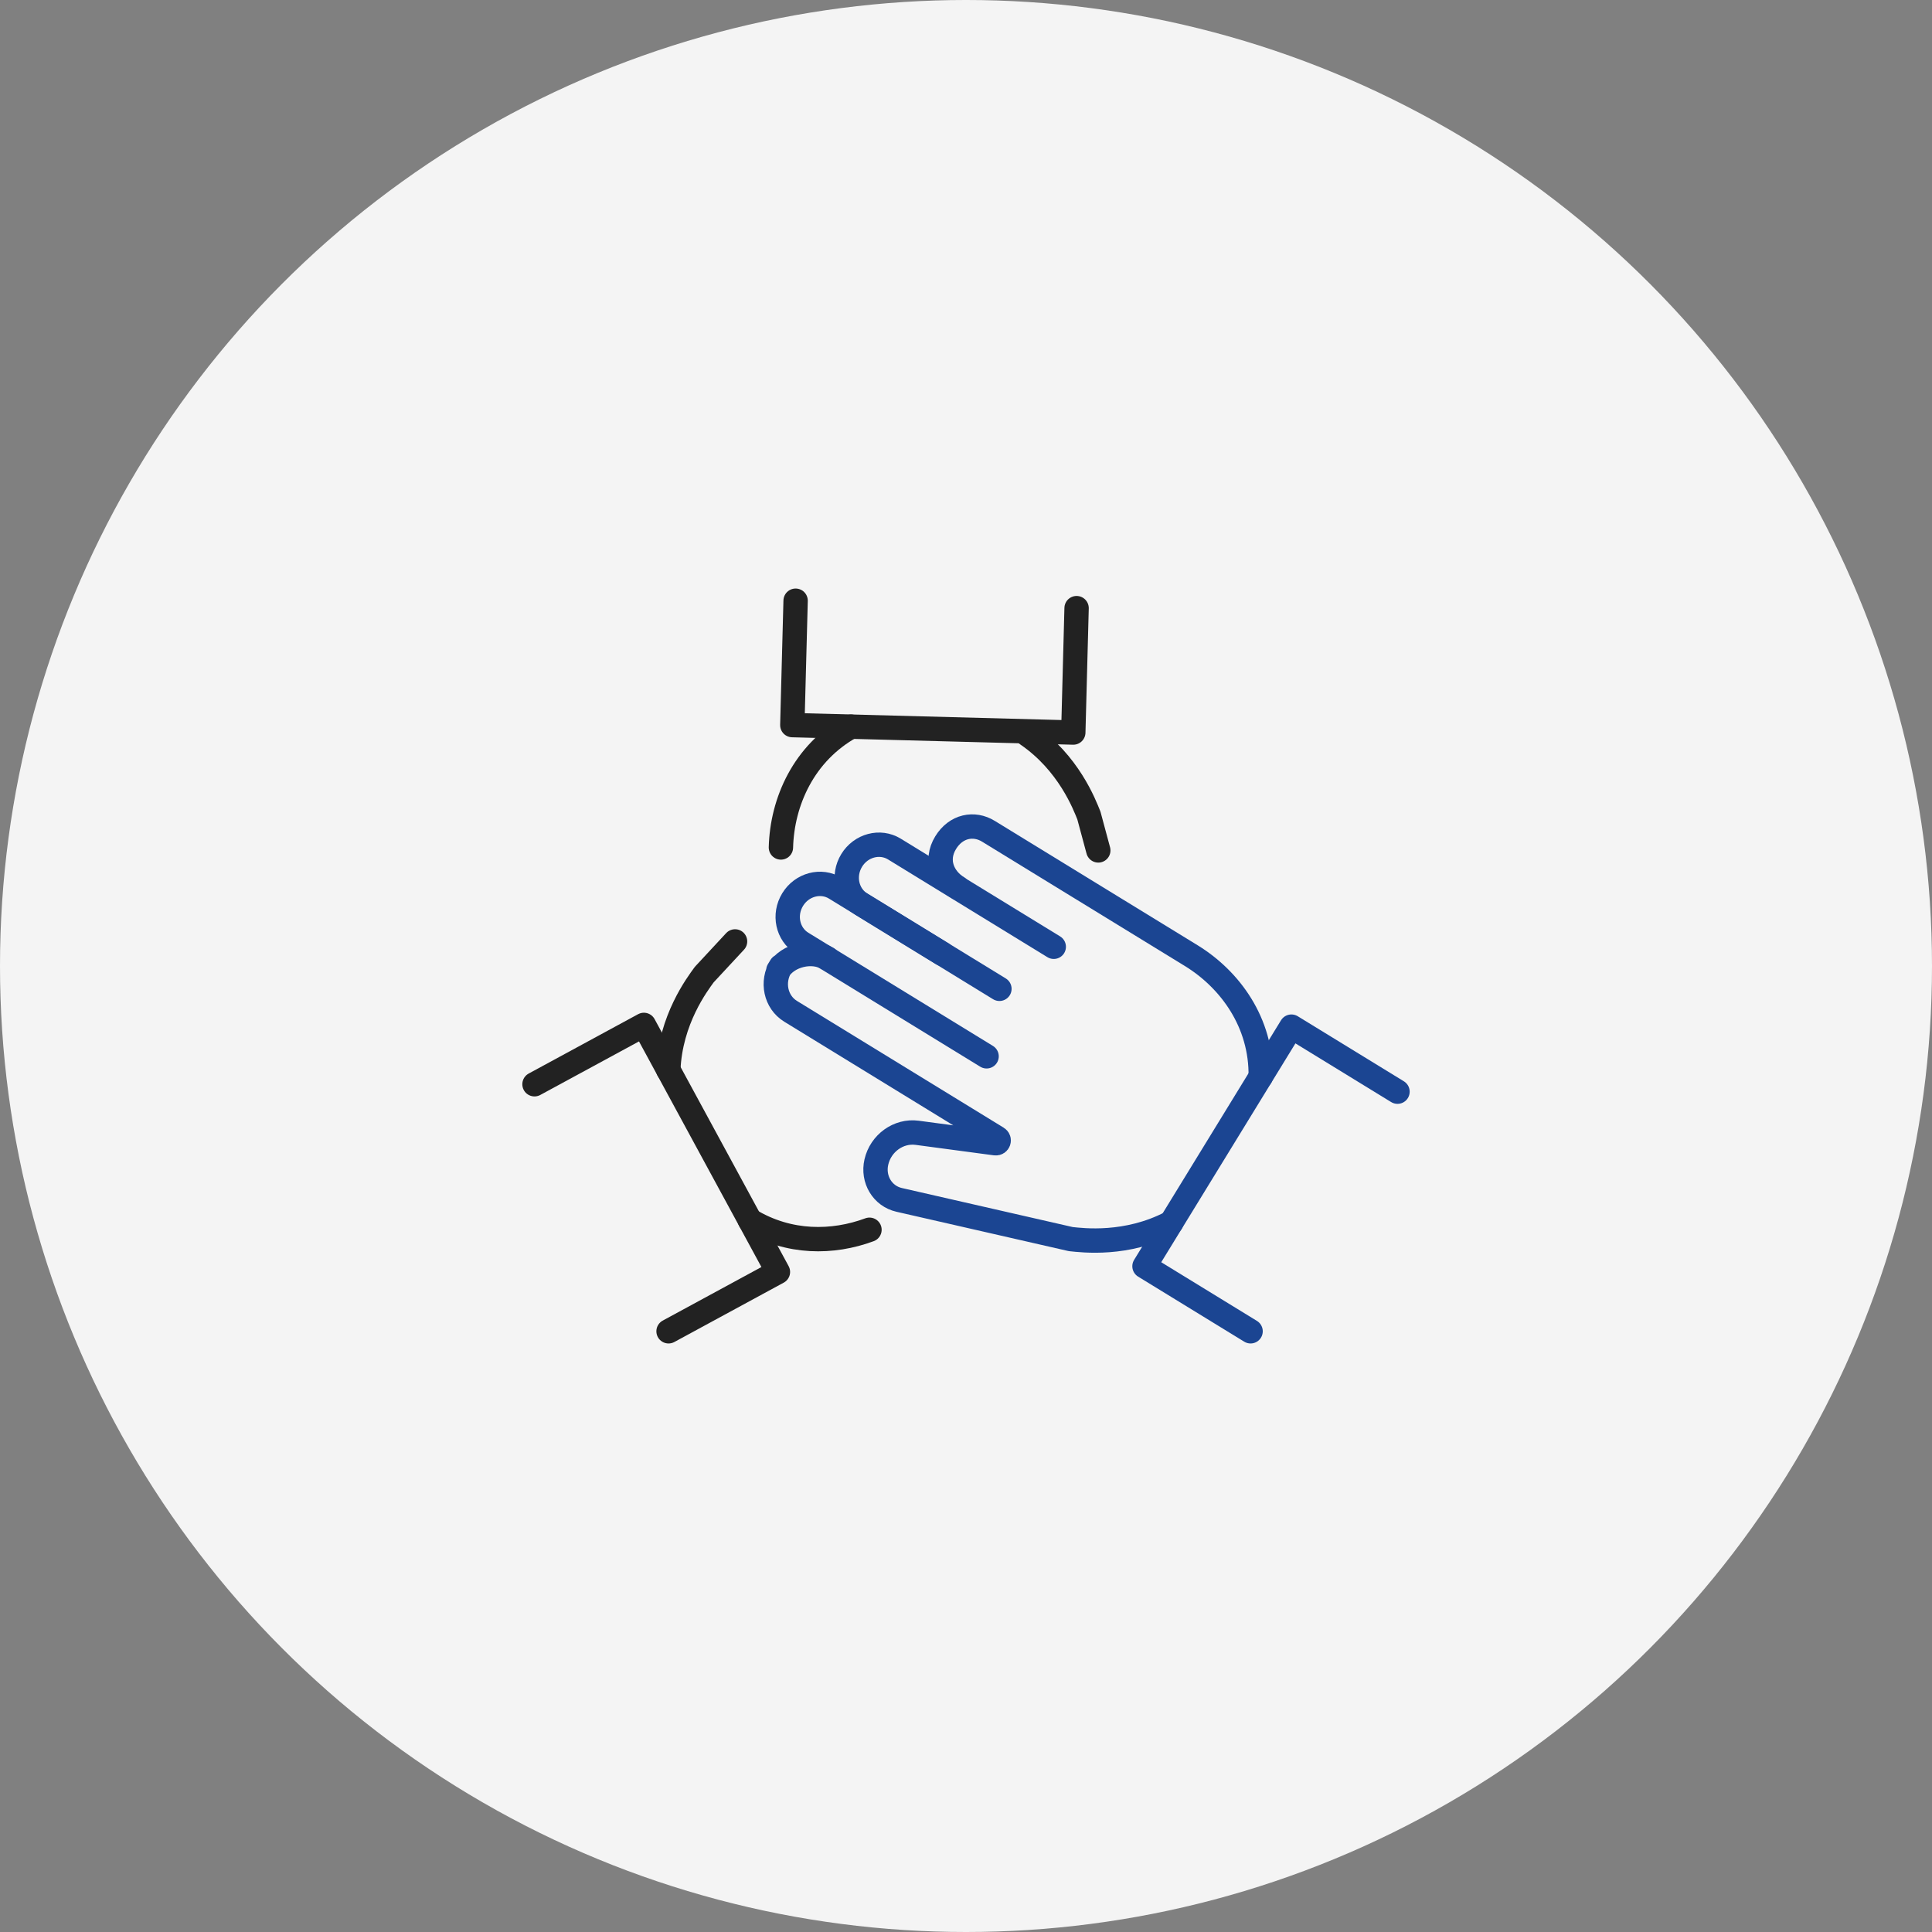 <?xml version="1.0" encoding="utf-8"?>
<!-- Generator: Adobe Illustrator 16.0.0, SVG Export Plug-In . SVG Version: 6.00 Build 0)  -->
<!DOCTYPE svg PUBLIC "-//W3C//DTD SVG 1.1//EN" "http://www.w3.org/Graphics/SVG/1.1/DTD/svg11.dtd">
<svg version="1.1" xmlns="http://www.w3.org/2000/svg" xmlns:xlink="http://www.w3.org/1999/xlink" x="0px" y="0px" width="238px"
	 height="238px" viewBox="0 0 238 238" enable-background="new 0 0 238 238" xml:space="preserve">
<rect x="0" y="0" width="238" height="238" fill="#808080" stroke="none"/>
<g id="Layer_1" display="none">
	<g display="inline">
		<path fill="#FFFFFF" d="M119,237.5C53.659,237.5,0.5,184.341,0.5,119C0.5,53.659,53.659,0.5,119,0.5
			c65.341,0,118.5,53.159,118.5,118.5C237.5,184.341,184.341,237.5,119,237.5z"/>
		<path fill="#DDDDDD" d="M119,1c31.519,0,61.151,12.274,83.438,34.562C224.726,57.849,237,87.481,237,119
			c0,31.519-12.274,61.151-34.562,83.438S150.519,237,119,237c-31.519,0-61.152-12.274-83.439-34.562S1,150.519,1,119
			c0-31.519,12.274-61.151,34.561-83.438C57.848,13.274,87.481,1,119,1 M119,0C53.277,0,0,53.278,0,119s53.277,119,119,119
			c65.722,0,119-53.278,119-119S184.722,0,119,0L119,0z"/>
	</g>
</g>
<g id="Layer_3" display="none">
	<g display="inline">
		<g>
			<g>
				<path fill="#222222" d="M94.669,164c-5.103,0-9.252-4.15-9.252-9.253s4.15-9.253,9.25-9.253l48.798-0.061
					c0.004,0,0.004,0,0.004,0c0.727,0,1.385,0.438,1.662,1.11c0.277,0.672,0.127,1.447-0.391,1.962
					c-3.244,3.458-3.241,8.916,0.038,12.396c0.493,0.522,0.626,1.288,0.342,1.946c-0.284,0.659-0.932,1.086-1.648,1.088L94.669,164z
					 M140.04,149.037l-45.371,0.058c-3.119,0-5.653,2.536-5.653,5.652s2.534,5.652,5.651,5.652l45.377-0.059
					C138.279,156.795,138.279,152.586,140.04,149.037z"/>
			</g>
			<g>
				<path fill="#222222" d="M115.343,141.801c-10.03,0-19.46-3.907-26.552-10.998l2.545-2.547
					c6.413,6.413,14.939,9.944,24.007,9.944c18.72,0,33.95-15.23,33.95-33.95c0-9.071-3.533-17.596-9.945-24.006l2.545-2.546
					c7.094,7.089,11.001,16.52,11.001,26.552C152.894,124.956,136.047,141.801,115.343,141.801z"/>
			</g>
			<g>
				
					<rect x="89.263" y="122.638" transform="matrix(0.707 0.707 -0.707 0.707 117.556 -26.746)" fill="#222222" width="3.599" height="11.783"/>
			</g>
			<g>
				
					<rect x="137.821" y="74.078" transform="matrix(0.707 0.707 -0.707 0.707 97.442 -75.303)" fill="#222222" width="3.599" height="11.787"/>
			</g>
			<g>
				<path fill="#1B4592" d="M88.997,113.86l-1.855-3.083c0.576-0.348,5.689-3.414,7.737-4.251c0.638-0.26,0.634-0.325,0.606-1.118
					c-0.017-0.527-0.043-1.25,0.375-1.925c0.635-1.018,0.748-1.331,0.767-1.417c-0.4-0.738-0.918-1.363-1.464-2.026
					c-0.457-0.553-0.928-1.124-1.312-1.858c-0.49-0.937-0.698-1.789-0.863-2.473c-0.102-0.414-0.206-0.845-0.318-0.987
					c-0.675-0.865-2.485-0.95-2.888-0.917l-0.236-3.593c0.415-0.023,4.017-0.186,5.957,2.29c0.592,0.756,0.8,1.607,0.983,2.359
					c0.137,0.569,0.269,1.107,0.555,1.656c0.209,0.4,0.527,0.786,0.895,1.23c0.625,0.754,1.399,1.692,2.016,3.143
					c0.63,1.481,0.088,2.663-0.868,4.228c0.035,1.279,0,3.577-2.839,4.74C94.723,110.477,90.498,112.958,88.997,113.86z"/>
			</g>
			<g>
				<path fill="#1B4592" d="M139.302,109.788c-0.393,0-0.772-0.075-1.132-0.246c-1.371-0.656-2.027-1.789-2.51-2.617
					c-0.197-0.334-0.436-0.751-0.59-0.853c-0.081,0.039-1.264,0.116-2.184,0.277l-3.786,0.969c-0.745,0.2-1.543-0.12-1.962-0.779
					c-1.585-2.49-3.995-5.364-5.055-5.67c-0.801-0.23-4.012,0.369-6.891,1.274c-0.798,0.251-1.661-0.083-2.086-0.798l-2.203-3.707
					c-0.243-0.407-0.314-0.892-0.201-1.352l0.967-3.913c0,0.001,0,0.001-0.001,0.001c-0.019,0.002,0.422-3.99,5.61-5.224
					l0.969-1.095l2.719-3.431c0.34-0.429,0.86-0.68,1.409-0.68h4.545l3.036-2.83l2.454,2.637l-3.558,3.311
					c-0.334,0.31-0.772,0.481-1.228,0.481h-4.379l-3.667,4.438c-0.267,0.304-0.629,0.508-1.028,0.58
					c-2.994,0.54-3.319,2.244-3.345,2.435l-0.833,3.432l1.111,1.872c2.166-0.604,5.746-1.432,7.597-0.893
					c2.346,0.678,4.978,4.083,6.369,6.104l2.68-0.681c2.45-0.436,4.066-0.341,4.946,0.25c0.84,0.566,1.314,1.378,1.694,2.03
					c0.278,0.478,0.481,0.817,0.724,1.026c0.651-0.26,1.994-1.255,3.038-2.27l2.51,2.583
					C143.387,108.064,141.176,109.788,139.302,109.788z"/>
			</g>
			<g>
				<rect x="113.005" y="152.915" fill="#222222" width="28.171" height="3.6"/>
			</g>
			<g>
				<rect x="105.735" y="152.915" fill="#222222" width="3.635" height="3.6"/>
			</g>
			<g>
				<rect x="113.543" y="140" fill="#222222" width="3.6" height="7.269"/>
			</g>
			<g>
				<path fill="#1B4592" d="M115.278,134.502c-6.294,0-12.414-1.963-17.621-5.715c-13.529-9.753-16.601-28.692-6.852-42.224
					c4.726-6.552,11.717-10.874,19.694-12.169c7.982-1.285,15.976,0.596,22.528,5.318c6.557,4.725,10.877,11.718,12.17,19.694
					c1.293,7.975-0.598,15.975-5.322,22.529c-4.722,6.553-11.717,10.876-19.689,12.169
					C118.547,134.37,116.906,134.502,115.278,134.502z M115.399,77.598c-1.435,0-2.879,0.117-4.324,0.35
					c-7.027,1.139-13.188,4.948-17.349,10.722c-4.162,5.774-5.827,12.822-4.686,19.848c1.139,7.026,4.948,13.186,10.722,17.346
					c5.772,4.161,12.817,5.838,19.846,4.687c7.024-1.14,13.187-4.946,17.35-10.72c4.161-5.773,5.824-12.822,4.686-19.848
					c-1.14-7.025-4.946-13.187-10.719-17.349C126.338,79.328,120.945,77.598,115.399,77.598z"/>
			</g>
		</g>
		<g>
			<rect x="98.467" y="152.915" fill="#222222" width="3.634" height="3.6"/>
		</g>
		<g>
			<path fill="#1B4592" d="M115.24,134.481c-2.198,0-4.386-0.24-6.525-0.72c-0.877-0.197-1.475-1.01-1.399-1.905
				c0.035-0.427,0.144-1.726-0.25-2.265c-0.269-0.367-0.613-0.864-0.997-1.415c-0.867-1.251-2.173-3.136-2.844-3.78
				c-2.418-2.321-0.457-6.834-0.225-7.341c0.798-1.749,6.394-8.275,8.091-10.233c0.397-0.461,0.987-0.687,1.601-0.606
				c0.602,0.081,1.121,0.46,1.384,1.009l3.088,6.472c2.854,0.303,6.759,1.176,7.51,3.67c0.447,1.489,1.828,6.913,0.859,14.262
				c-0.096,0.698-0.584,1.276-1.256,1.483C121.328,134.024,118.277,134.481,115.24,134.481z M110.943,130.529
				c3.675,0.612,7.485,0.426,11.155-0.538c0.601-6.031-0.501-10.352-0.871-11.588c-0.383-0.381-3.028-1.044-5.37-1.207
				c-0.646-0.046-1.219-0.436-1.499-1.021l-2.339-4.903c-2.758,3.257-5.396,6.539-5.747,7.28c-0.648,1.421-0.775,2.932-0.545,3.259
				c0.853,0.814,1.952,2.37,3.299,4.313c0.363,0.523,0.689,0.994,0.943,1.342C110.651,128.398,110.891,129.49,110.943,130.529z"/>
		</g>
	</g>
</g>
<g id="Layer_6" display="none">
	<path display="inline" fill="#555555" d="M175.381,130.983l-2.921-14.231c0.665-0.794,1.066-1.816,1.066-2.931
		c0-1.965-1.247-3.638-2.991-4.281V92.438h-0.075l-0.044-1.246L119.543,64l-1.488,0.001L66.68,91.608l-0.061,2.743l16.933,10.083
		v6.945c-3.922,6.039-6.043,13.853-6.043,22.601c0,0.002,0,0.003,0,0.004c0,0.002,0,0.003,0,0.004c0,0.005,0,0.01,0,0.016
		c0,0.393,0.013,0.797,0.032,1.206c0.238,7.885,2.762,15.201,6.944,21.304c1.378,2.138,2.938,4.057,4.657,5.629
		c7.242,7.286,17.266,11.807,28.327,11.807c5.322,0,10.4-1.056,15.051-2.951c0.259-0.022,0.505-0.071,0.699-0.157
		c14.945-5.982,24.605-20.249,24.605-36.349c0-8.906-2.697-17.082-7.598-23.654v-4.079l17.157-10.862v13.645
		c-1.744,0.644-2.991,2.316-2.991,4.28c0,1.114,0.401,2.136,1.065,2.93l-2.919,14.232H175.381z M166.403,127.832l1.948-9.487
		c0.199,0.027,0.402,0.046,0.609,0.046c0.206,0,0.409-0.019,0.607-0.045l1.947,9.486H166.403z M168.961,112.407
		c0.779,0,1.414,0.634,1.414,1.415c0,0.782-0.635,1.418-1.414,1.418c-0.782,0-1.418-0.636-1.418-1.418
		C167.543,113.041,168.179,112.407,168.961,112.407z M147.077,109.118c-4.115-0.874-14.363-2.634-28.694-2.214
		c-13.956,0.411-27.033,1.855-31.68,2.414V95.78c3.717-1.193,16.86-5.047,31.684-5.047c11.78,0,24.916,3.864,28.69,5.057V109.118z
		 M91.192,159.728c-1.487-1.518-2.844-3.162-4.053-4.918c-3.834-5.877-6.477-13.911-6.478-20.827
		c0.001-8.072,2.621-15.537,7.044-21.61c3.494-0.412,10.532-1.176,18.933-1.737h1.052c4.533,0,6.904,4.475,6.904,8.893v0.39
		c0,4.546-3.705,8.244-8.291,8.244c-4.201,0.083-15.199,0.296-15.646,0.296c-2.904,0-4.524,2.308-4.577,4.481
		c-0.055,2.283,1.466,4.016,3.622,4.117c0.589,0.026,1.756,0.008,3.129-0.014c1.894-0.034,4.158-0.074,5.533,0.013
		c2.342,0.145,3.53,1.152,3.53,2.99c0,2.347-1.253,3.653-3.721,3.878c-1.365,0.126-2.752,0.14-3.043,0.141
		c-0.058-0.004-0.141-0.006-0.244-0.006c-2.156,0-4.331,1.4-4.331,4.529c0,2.548,1.631,4.109,4.846,4.643
		c0.371,0.062,0.839,0.235,1.171,1.021c0.548,1.298,0.29,3.351-0.29,4.186c-0.93,1.345-2.82,1.962-4.316,1.987
		C91.704,160.209,91.449,159.966,91.192,159.728z M117.469,170.795c-8.489,0-16.312-2.896-22.545-7.743
		c1.485-0.499,2.958-1.384,3.95-2.818c1.089-1.571,1.629-4.774,0.602-7.208c-0.676-1.602-1.937-2.632-3.554-2.903
		c-2.214-0.368-2.214-0.985-2.214-1.533c0-0.826,0.2-1.377,1.21-1.379l0.157,0.008c0.07,0,1.711-0.001,3.384-0.151
		c3.185-0.294,6.586-2.291,6.586-7.02c0-3.537-2.484-5.888-6.484-6.137c-1.434-0.093-3.799-0.052-5.783-0.019
		c-1.268,0.021-2.398,0.044-2.928,0.017c-0.528-0.024-0.627-0.499-0.618-0.893c0.003-0.145,0.073-1.405,1.426-1.405
		c0.569,0,15.089-0.283,15.678-0.295c6.292,0,11.412-5.113,11.412-11.396v-0.39c0-3.492-1.183-6.997-3.475-9.318
		c0.438-0.018,0.876-0.037,1.316-0.055h13.83c6.863,0.336,12.144,1.125,15.343,1.722c0.034,0.097,0.072,0.195,0.101,0.29
		c0.959,3.187,0.544,4.384-0.521,5.075h-3.335c-5.425,0-9.071,3.155-9.071,7.85c0,4.696,3.646,7.851,9.071,7.851h1.665
		c2.198,0.728,2.033,2.805,1.978,3.224c-0.138,0.991-0.722,1.994-1.729,1.994h-17.485c-4.117,0-7.34,3.142-7.34,7.153
		c0,4.013,3.223,7.153,7.34,7.153h14.804c0.903,0,1.051,0.64,1.059,1.021c0.016,0.743-0.523,1.635-2.097,1.7l-5.003,0.243
		c-4.617,0.242-7.609,4.179-7.837,7.845c-0.122,1.992,0.7,4.085,2.255,5.74c0.014,0.013,0.027,0.024,0.04,0.036
		C125.124,170.181,121.367,170.795,117.469,170.795z M132.056,167.775c-0.901-0.431-2.679-2.237-2.55-4.306
		c0.142-2.286,1.996-4.74,4.849-4.891l4.983-0.243c3.418-0.14,5.157-2.578,5.108-4.912c-0.049-2.381-1.818-4.107-4.21-4.107h-14.804
		c-2.347,0-4.188-1.759-4.188-4.002c0-2.244,1.842-4.003,4.188-4.003h17.485c2.479,0,4.473-1.94,4.852-4.718
		c0.35-2.557-0.895-5.756-4.445-6.744l-2.319-0.057c-2.859,0-5.917-1.234-5.917-4.7c0-3.464,3.058-4.697,5.917-4.697h4.136
		l0.341-0.178c2.774-1.433,3.224-3.886,3.039-5.962c3.639,5.708,5.759,12.476,5.759,19.731
		C154.279,149.104,145.116,162.115,132.056,167.775z M150.227,103.028v-9.509l-1.063-0.365c-0.661-0.228-16.38-5.573-30.777-5.573
		c-18.024,0-33.156,5.352-33.792,5.581l-1.042,0.373v7.231l-12.928-7.698l48.176-25.89l47.742,25.52L150.227,103.028z
		 M118.853,93.567c0.87,0.03,1.552,0.76,1.523,1.629c-0.03,0.87-0.791,1.525-1.63,1.522c-15.337-0.541-26.819,2.862-26.933,2.895
		c-0.151,0.047-0.303,0.069-0.454,0.069c-0.677,0-1.303-0.441-1.508-1.125c-0.25-0.833,0.222-1.712,1.056-1.961
		C91.395,96.449,103.021,93.023,118.853,93.567z M117.795,72.23c0.415,0.764,0.134,1.722-0.63,2.138l-10.969,5.987
		c-0.239,0.13-0.499,0.192-0.753,0.192c-0.558,0-1.099-0.297-1.386-0.822c-0.417-0.764-0.135-1.722,0.63-2.14l10.969-5.984
		C116.416,71.186,117.375,71.465,117.795,72.23z M102.844,80.481c0.405,0.771,0.107,1.725-0.662,2.128l-3.324,1.747
		c-0.234,0.123-0.484,0.181-0.732,0.181c-0.566,0-1.115-0.308-1.397-0.844c-0.404-0.77-0.107-1.724,0.664-2.129l3.324-1.745
		C101.483,79.414,102.439,79.71,102.844,80.481z M90.737,169.318c-0.308,0.439-0.796,0.677-1.295,0.677
		c-0.311,0-0.625-0.093-0.9-0.284c-7.937-5.533-12.914-13.676-15.663-25.624c-0.195-0.848,0.334-1.693,1.183-1.889
		c0.851-0.197,1.694,0.335,1.89,1.183c2.562,11.141,7.136,18.684,14.394,23.744C91.059,167.623,91.234,168.604,90.737,169.318z
		 M97.435,172.96c-0.234,0.639-0.835,1.04-1.479,1.04c-0.176,0-0.354-0.029-0.529-0.093c-0.13-0.047-1.306-0.481-2.879-1.561
		c-0.719-0.492-0.901-1.475-0.408-2.191c0.494-0.719,1.474-0.9,2.191-0.409c1.237,0.849,2.154,1.192,2.164,1.195
		C97.309,171.241,97.731,172.144,97.435,172.96z"/>
</g>
<g id="Layer_2" display="none">
	<g display="inline">
		<g>
			<g>
				<g>
					<path fill="#1B4592" d="M104.154,133.823h-3.605c0-6.231,3.299-12.128,8.608-15.389l2.13-1.307l1.887,3.072l-2.129,1.308
						C106.793,124.116,104.154,128.837,104.154,133.823z"/>
				</g>
				<g>
					<path fill="#1B4592" d="M100.549,133.823c0-4.994-2.635-9.708-6.877-12.319l-2.121-1.306l1.891-3.07l2.121,1.306
						c5.3,3.261,8.591,9.155,8.591,15.376L100.549,133.823z"/>
				</g>
				<g>
					<g>
						<path fill="#1B4592" d="M102.351,117.169c-2.939,0-5.666-1.711-6.945-4.358l-0.685-1.417c-1.211-2.51-1.973-5.187-2.262-7.959
							c-0.086-0.832-0.13-1.662-0.13-2.495v-1.357c0-1.466,0.4-2.863,1.157-4.044c1.048-1.637,3.597-4.385,8.875-4.418
							c0.029,0,0.062,0,0.093,0c5.706,0,8.177,3.115,9.144,4.981c0.514,0.986,0.776,2.11,0.776,3.34v1.498
							c0,0.834-0.042,1.667-0.13,2.496c-0.287,2.765-1.047,5.444-2.262,7.956l-0.684,1.418
							C108.019,115.458,105.292,117.169,102.351,117.169z M102.454,94.726c-0.025,0-0.048,0-0.073,0
							c-2.726,0.018-4.697,0.945-5.861,2.758c-0.384,0.599-0.586,1.325-0.586,2.1v1.357c0,0.709,0.038,1.417,0.111,2.121
							c0.247,2.356,0.893,4.631,1.922,6.765l0.685,1.416c0.681,1.411,2.133,2.323,3.699,2.323c1.566,0,3.019-0.912,3.7-2.322
							l0.685-1.418c1.032-2.136,1.679-4.411,1.922-6.764c0.076-0.706,0.111-1.412,0.111-2.12v-1.498
							c0-0.644-0.125-1.207-0.369-1.677C107.677,96.373,106.062,94.726,102.454,94.726z"/>
					</g>
					<g>
						<path fill="#1B4592" d="M84.407,133.915l-3.601-0.183l0.044-1.111c0.06-1.637,0.163-4.44,0.255-5.443
							c0.287-3.087,2.031-5.899,4.666-7.525l10.029-4.396l0.112-2.235l3.602,0.183l-0.171,3.348
							c-0.035,0.683-0.453,1.287-1.079,1.559l-10.825,4.729c-1.452,0.916-2.563,2.707-2.744,4.671
							c-0.09,0.962-0.187,3.667-0.245,5.244L84.407,133.915z"/>
					</g>
					<g>
						<path fill="#1B4592" d="M120.235,133.862c0-0.006-0.107-5.056-0.229-6.353c-0.18-1.964-1.29-3.752-2.969-4.788l-10.556-4.611
							c-0.626-0.274-1.042-0.878-1.077-1.561l-0.171-3.402l3.602-0.179l0.114,2.288l9.758,4.28c2.86,1.744,4.604,4.558,4.891,7.642
							c0.124,1.347,0.242,6.606,0.242,6.606L120.235,133.862z"/>
					</g>
				</g>
				<g>
					<g>
						<path fill="#222222" d="M156.645,149.1h-75.29c-4.086,0-7.414-3.326-7.414-7.413V81.414c0-4.089,3.327-7.414,7.414-7.414
							h75.29c4.088,0,7.414,3.325,7.414,7.414v60.272C164.059,145.773,160.732,149.1,156.645,149.1z M81.354,77.605
							c-2.099,0-3.809,1.709-3.809,3.809v60.272c0,2.102,1.709,3.808,3.809,3.808h75.29c2.101,0,3.81-1.706,3.81-3.808V81.414
							c0-2.1-1.709-3.809-3.81-3.809H81.354z"/>
					</g>
					<g>
						<path fill="#222222" d="M129.146,164h-20.292c-0.996,0-1.802-0.806-1.802-1.802v-14.901c0-0.996,0.806-1.803,1.802-1.803
							h20.292c0.996,0,1.803,0.807,1.803,1.803v14.901C130.948,163.194,130.142,164,129.146,164z M110.656,160.396h16.687V149.1
							h-16.687V160.396z"/>
					</g>
					<g>
						<rect x="100.308" y="160.396" fill="#222222" width="37.382" height="3.604"/>
					</g>
					<g>
						<rect x="75.744" y="132.021" fill="#222222" width="86.513" height="3.605"/>
					</g>
				</g>
			</g>
		</g>
		<g>
			<g>
				<g>
					<path fill="#1B4592" d="M124.084,114.72c-0.314,0-0.626-0.081-0.905-0.242c-0.556-0.322-0.897-0.917-0.897-1.56V95.502
						c0-0.643,0.342-1.235,0.897-1.56c0.554-0.32,1.24-0.324,1.799-0.005l15.233,8.707c0.562,0.32,0.908,0.918,0.908,1.565
						c0,0.646-0.347,1.244-0.908,1.564l-15.233,8.708C124.701,114.642,124.392,114.72,124.084,114.72z M125.886,98.608v11.203
						l9.801-5.602L125.886,98.608z"/>
				</g>
			</g>
			<g>
				<path fill="#1B4592" d="M151.442,123.407H119v-3.605h30.64V88.618H108.73v5.155h-3.605v-6.958c0-0.997,0.807-1.802,1.802-1.802
					h44.515c0.997,0,1.803,0.806,1.803,1.802v34.789C153.245,122.602,152.439,123.407,151.442,123.407z"/>
			</g>
		</g>
	</g>
</g>
<g id="Layer_7" display="none">
	<path display="inline" fill="#555555" d="M160.22,172.414c0,0.787-0.64,1.427-1.429,1.427h-2.813c-0.787,0-1.427-0.64-1.427-1.427
		c0-0.788,0.64-1.428,1.427-1.428h2.813C159.58,170.986,160.22,171.626,160.22,172.414z M173.974,121.205v3.071
		c0,2.923-2.377,5.301-5.299,5.301h-1.037c-0.86,0-1.672-0.211-2.392-0.577v10.904h0.153v7.58c0,3.161-2.084,6.633-6.066,7.147
		l-0.183,0.012H129.55v7.723h5.903c3.268,0,5.731,2.758,5.731,6.418v2.043h10.577c0.876,0,1.587,0.71,1.587,1.587
		c0,0.876-0.711,1.586-1.587,1.586h-10.577H95.704h-9.519c-0.876,0-1.586-0.71-1.586-1.586c0-0.877,0.71-1.587,1.586-1.587h9.519
		v-2.043c0-3.538,2.682-6.418,5.979-6.418h4.599h1.058v-7.723H79.966c-0.103,0.007-0.272,0.012-0.438,0.012
		c-4.734,0-6.422-3.468-6.422-6.714v-5.183v-2.854v-9.871c-0.731,0.382-1.561,0.602-2.442,0.602h-1.039
		c-2.921,0-5.298-2.378-5.298-5.301v-2.128c-2.598-1.393-4.373-4.125-4.373-7.273c0-3.149,1.775-5.882,4.373-7.275v-2.338
		c0-2.2,1.347-4.09,3.258-4.891c-0.636-3.997-1.175-11.875,2.464-19.379c3.157-6.512,11.509-13.337,25.654-13.602V67.99
		c0-2.2,1.791-3.99,3.991-3.99h38.557c2.2,0,3.99,1.79,3.99,3.99v0.447c14.36,0.129,22.85,7.042,26.034,13.613
		c3.583,7.387,3.23,14.657,2.675,18.434c1.784,0.854,3.022,2.672,3.022,4.779v1.74c2.433,1.437,4.072,4.077,4.072,7.102
		S176.406,119.768,173.974,121.205z M64.328,119.676v-7.488c-0.938,0.971-1.517,2.29-1.517,3.745
		C62.811,117.386,63.39,118.705,64.328,119.676z M98.877,72.702c0,0.45,0.367,0.817,0.818,0.817h38.557
		c0.451,0,0.817-0.367,0.817-0.817V67.99c0-0.45-0.366-0.817-0.817-0.817H99.695c-0.451,0-0.818,0.367-0.818,0.817V72.702z
		 M72.789,106.32c0-1.173-0.953-2.127-2.125-2.127h-1.039c-1.171,0-2.125,0.954-2.125,2.127v19.014c0,1.174,0.954,2.128,2.125,2.128
		h1.039c1.171,0,2.125-0.954,2.125-2.128V106.32z M126.377,165.539v-10.896h-15.865v7.723h4.23c0.876,0,1.587,0.71,1.587,1.586
		s-0.711,1.587-1.587,1.587h-4.23h-4.231h-4.599c-1.732,0-2.805,1.685-2.805,3.245v2.043h39.135v-2.043
		c0-1.573-0.896-3.245-2.559-3.245H126.377z M162.544,142.759h-0.152h-5.517h-33.979H75.962v5.183c0,3.857,2.684,3.857,3.566,3.857
		c0.12,0,0.241-0.003,0.367-0.009l79.156-0.002c2.76-0.408,3.492-2.984,3.492-4.304V142.759z M162.392,139.904v-14.922
		c-0.031-0.231-0.053-0.466-0.053-0.706v-19.014c0-0.24,0.021-0.474,0.053-0.707V90.384c0-1.365-1.093-2.476-2.438-2.476H79.532
		c-1.474,0-3.569,1.281-3.569,2.476v15.936v19.014v14.57h47.042c0.653-7.069,5.201-12.095,11.618-12.969v-0.605
		c-2.42-1.659-4.126-4.469-4.486-7.74c-0.922-1.03-3.153-3.807-3.448-6.853c-0.393-4.062,0.637-7.569,2.975-10.144
		c0.152-0.167,0.321-0.316,0.482-0.474c2.157-2.572,5.223-4.193,8.52-4.345c7.277-0.314,13.502,4.26,14.37,10.444
		c0.744,5.302-1.447,9.537-2.489,11.201c-0.36,3.783-2.523,6.972-5.516,8.512c6.985,0.998,11.364,7.045,11.802,12.973H162.392z
		 M132.949,118.106c0.352,3.906,3.223,6.964,6.703,6.964h1.351c3.718,0,6.742-3.487,6.742-7.773v-0.054
		c-0.318-1.152-1.58-2.26-2.048-2.379c-5.798-0.082-9.49-1.24-12.459-3.462c-0.162,1.731-0.273,4.01-0.273,6.598
		C132.965,118.037,132.952,118.07,132.949,118.106z M145.818,112.017c1.227,0.016,2.475,1.051,3.233,2.015
		c0.104,0.131,0.201,0.264,0.293,0.4c0.678-1.752,1.237-4.138,0.861-6.815c-0.666-4.739-5.598-8.278-11.412-7.989
		c-3.261,0.149-6.246,2.225-7.794,5.357C134.599,109.742,137.797,111.896,145.818,112.017z M141.003,127.925h-1.351
		c-0.75,0-1.476-0.105-2.176-0.285v1.973c0.68,0.77,1.631,1.842,2.351,2.667c0.822-1.021,1.713-2.187,2.211-2.879v-1.539
		C141.698,127.901,141.353,127.925,141.003,127.925z M134.029,130.011l-0.044-0.049c-4.424,1.066-7.531,4.807-8.109,9.942h28.099
		c-0.415-4.505-3.671-9.021-8.821-10.032l-0.118,0.177c-0.073,0.107-1.787,2.669-4.098,5.365l-1.081,1.26l-1.085-1.255
		C136.97,133.333,134.029,130.011,134.029,130.011z M129.681,107.918c-0.208,1.098-0.273,2.278-0.15,3.544
		c0.062,0.625,0.26,1.262,0.527,1.875v-4.455c0-0.167,0.021-0.327,0.027-0.491C129.95,108.235,129.815,108.081,129.681,107.918z
		 M165.246,90.384v10.154c0.72-0.366,1.531-0.577,2.392-0.577h0.494c0.513-3.498,0.811-9.995-2.425-16.667
		c-2.807-5.788-10.375-11.837-23.465-11.997v1.405c0,2.2-1.79,3.99-3.99,3.99H99.695c-2.2,0-3.991-1.79-3.991-3.99v-1.398
		c-12.807,0.26-20.305,6.259-23.084,11.99c-3.286,6.776-2.761,14.102-2.194,17.725h0.239c0.881,0,1.71,0.22,2.442,0.602V90.384
		c0-3.003,3.454-5.331,6.425-5.331h80.422C162.873,85.053,165.246,87.445,165.246,90.384z M170.801,105.262
		c0-1.174-0.953-2.127-2.126-2.127h-1.037c-1.173,0-2.126,0.954-2.126,2.127v19.014c0,1.173,0.953,2.128,2.126,2.128h1.037
		c1.173,0,2.126-0.955,2.126-2.128V105.262z M175.19,114.104c0-1.287-0.463-2.462-1.217-3.391v6.781
		C174.728,116.565,175.19,115.391,175.19,114.104z M83.113,145.703c-0.977,0-1.769,0.791-1.769,1.768
		c0,0.978,0.792,1.769,1.769,1.769s1.768-0.791,1.768-1.769C84.881,146.494,84.09,145.703,83.113,145.703z M89.4,145.703
		c-0.976,0-1.768,0.791-1.768,1.768c0,0.978,0.792,1.769,1.768,1.769c0.978,0,1.77-0.791,1.77-1.769
		C91.169,146.494,90.377,145.703,89.4,145.703z M95.688,145.703c-0.977,0-1.77,0.791-1.77,1.768c0,0.978,0.792,1.769,1.77,1.769
		c0.976,0,1.769-0.791,1.769-1.769C97.457,146.494,96.665,145.703,95.688,145.703z M124.189,120.799
		c0.399,0.475,0.445,1.153,0.115,1.678c-0.331,0.524-0.965,0.774-1.563,0.622l-9.116-2.335c-2.995,2.533-7.492,3.494-9.778,3.494
		h-5.653c-8.151,0-14.782-6.947-14.782-15.488v-2.289c0-8.549,6.493-15.245,14.782-15.245h5.653c8.367,0,15.173,6.838,15.173,15.245
		v2.289c0,0.585-0.149,3.968-0.271,5.536L124.189,120.799z M119.15,119.231l-2.974-3.549c-0.264-0.314-0.38-0.729-0.317-1.135
		c0.086-0.555,0.307-5.084,0.307-5.777v-2.289c0-6.832-5.526-12.391-12.319-12.391h-5.653c-6.688,0-11.927,5.442-11.927,12.391
		v2.289c0,6.965,5.35,12.632,11.927,12.632h5.653c2.077,0,6.174-1.024,8.374-3.224c0.355-0.355,0.873-0.498,1.364-0.373
		L119.15,119.231z M94.349,106.274c-0.926,0-1.677,0.752-1.677,1.677c0,0.926,0.751,1.677,1.677,1.677s1.677-0.751,1.677-1.677
		C96.026,107.027,95.275,106.274,94.349,106.274z M100.576,106.276c-0.926,0.025-1.656,0.796-1.63,1.72
		c0.024,0.926,0.795,1.656,1.721,1.631c0.926-0.025,1.656-0.795,1.631-1.721C102.272,106.981,101.501,106.25,100.576,106.276z
		 M106.728,106.274c-0.926,0-1.676,0.752-1.676,1.677c0,0.926,0.75,1.677,1.676,1.677c0.926,0,1.677-0.751,1.677-1.677
		C108.405,107.027,107.654,106.274,106.728,106.274z M115.8,127.462H87.242c-0.876,0-1.586,0.71-1.586,1.586s0.71,1.587,1.586,1.587
		H115.8c0.875,0,1.586-0.711,1.586-1.587S116.676,127.462,115.8,127.462z M106.281,132.75H87.242c-0.876,0-1.586,0.711-1.586,1.587
		c0,0.875,0.71,1.586,1.586,1.586h19.039c0.877,0,1.587-0.711,1.587-1.586C107.868,133.461,107.158,132.75,106.281,132.75z
		 M122.146,162.366h-2.115c-0.876,0-1.587,0.71-1.587,1.586s0.71,1.587,1.587,1.587h2.115c0.876,0,1.587-0.711,1.587-1.587
		S123.022,162.366,122.146,162.366z"/>
</g>
<g id="Layer_4" display="none">
	<g display="inline">
		<g>
			<g>
				<path fill="#222222" d="M139.394,112.966c-0.426,0-0.843-0.146-1.18-0.429l-7.74-6.462c-5.073-0.121-9.804-1.63-13.463-4.28
					l2.157-2.98c3.199,2.315,7.424,3.59,11.899,3.59c0.432,0,0.932,0.147,1.263,0.424l5.224,4.36v-4.438
					c0-0.766,0.474-1.452,1.193-1.722c5.709-2.148,9.254-6.358,9.254-10.987c0-6.816-7.597-12.361-16.934-12.361
					c-4.616,0-8.937,1.345-12.162,3.788l-2.222-2.934C120.544,75.61,125.652,74,131.066,74c11.368,0,20.614,7.197,20.614,16.042
					c0,5.852-3.969,11.104-10.446,13.946v7.137c0,0.714-0.415,1.365-1.061,1.668C139.925,112.908,139.659,112.966,139.394,112.966z"
					/>
			</g>
			<g>
				<path fill="#1B4592" d="M96.791,112.966c-0.266,0-0.532-0.058-0.78-0.172c-0.647-0.304-1.061-0.955-1.061-1.668v-7.135
					c-6.479-2.842-10.448-8.096-10.448-13.948C84.503,81.197,93.75,74,105.117,74c11.365,0,20.61,7.197,20.61,16.042
					c0,8.693-8.93,15.793-20.02,16.036l-7.737,6.458C97.632,112.82,97.215,112.966,96.791,112.966z M105.117,77.681
					c-9.336,0-16.933,5.545-16.933,12.361c0,4.631,3.545,8.841,9.254,10.985c0.719,0.271,1.193,0.956,1.193,1.724v4.438l5.225-4.36
					c0.33-0.277,0.747-0.428,1.178-0.428c0.003,0,0.007,0,0.011,0c9.412,0,17.001-5.543,17.001-12.359
					C122.047,83.227,114.454,77.681,105.117,77.681z"/>
			</g>
		</g>
		<g>
			<g>
				<g>
					<path fill="#222222" d="M141.068,145.528c-3.229,0-6.227-1.88-7.633-4.789l-0.77-1.593c-1.352-2.801-2.2-5.786-2.52-8.876
						c-0.098-0.924-0.147-1.854-0.147-2.781v-1.524c0-1.608,0.438-3.146,1.27-4.441c1.416-2.207,4.268-4.842,9.811-4.875
						c6.291,0.003,9.135,3.423,10.206,5.489c0.564,1.081,0.853,2.316,0.853,3.671v1.681c0,0.928-0.047,1.857-0.144,2.781
						c-0.32,3.082-1.169,6.068-2.524,8.876l-0.769,1.593C147.295,143.648,144.297,145.528,141.068,145.528z M141.184,120.33
						c-0.026,0-0.054,0-0.084,0c-3.123,0.018-5.392,1.088-6.732,3.179c-0.45,0.702-0.688,1.553-0.688,2.456v1.524
						c0,0.802,0.044,1.602,0.126,2.399c0.277,2.666,1.011,5.24,2.175,7.656l0.77,1.591c0.795,1.647,2.492,2.711,4.318,2.711
						s3.523-1.063,4.317-2.711l0.77-1.591c1.169-2.421,1.902-4.997,2.179-7.656c0.083-0.798,0.122-1.598,0.122-2.399v-1.681
						c0-0.755-0.147-1.418-0.435-1.97C147.188,122.231,145.325,120.33,141.184,120.33z"/>
				</g>
				<g>
					<path fill="#222222" d="M120.734,164l-3.674-0.187l0.043-1.071c0.068-1.676,0.187-4.632,0.292-5.777
						c0.32-3.405,2.247-6.512,5.154-8.309l11.341-4.973l0.132-2.62l3.675,0.187l-0.19,3.757c-0.033,0.697-0.46,1.313-1.101,1.593
						l-12.151,5.31c-1.705,1.075-2.983,3.135-3.193,5.396c-0.1,1.104-0.215,3.965-0.279,5.583L120.734,164z"/>
				</g>
				<g>
					<path fill="#222222" d="M161.333,163.953c0-0.008-0.125-5.194-0.258-6.651c-0.209-2.258-1.484-4.317-3.419-5.511l-11.878-5.191
						c-0.637-0.28-1.064-0.898-1.097-1.593l-0.19-3.817l3.674-0.188l0.137,2.683l11.062,4.854c3.14,1.92,5.065,5.022,5.379,8.428
						c0.141,1.513,0.273,6.895,0.273,6.895L161.333,163.953z"/>
				</g>
			</g>
		</g>
		<g>
			<rect x="95.875" y="84.348" fill="#1B4592" width="11.338" height="3.681"/>
		</g>
		<g>
			<rect x="95.875" y="91.938" fill="#1B4592" width="18.997" height="3.681"/>
		</g>
		<g>
			<g>
				<g>
					<path fill="#1B4592" d="M96.989,145.528c-3.228,0-6.227-1.88-7.632-4.789l-0.771-1.593c-1.352-2.801-2.2-5.786-2.519-8.876
						c-0.098-0.924-0.148-1.854-0.148-2.781v-1.524c0-1.612,0.442-3.148,1.273-4.444c1.154-1.803,3.965-4.839,9.812-4.872
						c0.036,0,0.072,0,0.108,0c6.302,0,9.027,3.435,10.095,5.489c0.568,1.086,0.855,2.32,0.855,3.671v1.681
						c0,0.928-0.049,1.857-0.147,2.781c-0.32,3.09-1.168,6.075-2.52,8.876l-0.77,1.593
						C103.219,143.648,100.221,145.528,96.989,145.528z M97.107,120.33c-0.025,0-0.054,0-0.083,0
						c-3.897,0.021-5.814,1.74-6.733,3.178c-0.454,0.705-0.691,1.554-0.691,2.457v1.524c0,0.802,0.044,1.602,0.125,2.399
						c0.278,2.666,1.01,5.24,2.176,7.656l0.77,1.591c0.794,1.647,2.491,2.711,4.317,2.711c1.83,0,3.527-1.063,4.321-2.711
						l0.77-1.591c1.165-2.416,1.898-4.99,2.175-7.656c0.083-0.798,0.126-1.598,0.126-2.399v-1.681c0-0.749-0.147-1.413-0.439-1.97
						C103.107,122.231,101.249,120.33,97.107,120.33z"/>
				</g>
				<g>
					<path fill="#1B4592" d="M76.659,163.989l-3.674-0.165l0.029-0.802c0.064-1.6,0.19-4.851,0.305-6.062
						c0.313-3.401,2.241-6.504,5.152-8.305l11.343-4.973l0.133-2.62l3.674,0.187l-0.191,3.757c-0.032,0.697-0.46,1.313-1.1,1.593
						l-12.156,5.31c-1.704,1.075-2.98,3.135-3.188,5.393c-0.112,1.176-0.234,4.314-0.292,5.864L76.659,163.989z"/>
				</g>
				<g>
					<path fill="#1B4592" d="M117.255,163.953c0-0.008-0.126-5.194-0.259-6.651c-0.208-2.258-1.484-4.317-3.419-5.511l-11.878-5.191
						c-0.636-0.28-1.064-0.898-1.096-1.593l-0.191-3.817l3.674-0.188l0.137,2.683l11.063,4.854c3.138,1.92,5.065,5.022,5.378,8.428
						c0.14,1.513,0.272,6.895,0.272,6.895L117.255,163.953z"/>
				</g>
			</g>
		</g>
	</g>
</g>
<g id="Layer_8" display="none">
	<g display="inline">
		<path fill="#555555" d="M139.273,160.131c-0.249-0.435-0.683-0.729-1.177-0.802c-0.498-0.073-0.994,0.085-1.357,0.427l-5.876,5.54
			h-0.983c-0.9,0-1.632,0.731-1.632,1.633c0,0.9,0.731,1.631,1.632,1.631h1.632h4.896h4.896c0.582,0,1.12-0.31,1.413-0.814
			c0.291-0.505,0.292-1.126,0.001-1.631L139.273,160.131z M136.407,165.296h-0.786l1.854-1.748l1.007,1.748H136.407z"/>
		<path fill="#555555" d="M148.362,132.458c-2.009-0.975-3.841-2.105-5.779-3.303c-0.738-0.456-1.487-0.911-2.245-1.361
			c2.523-4.586,3.268-11.8,3.385-19.578c1.876-1.098,3.353-3.67,3.547-5.895c0.219-2.51-0.583-3.962-1.294-4.738
			c-0.636-0.692-1.47-1.142-2.402-1.312c-0.009-0.354-0.019-0.711-0.027-1.063l-0.05-1.715c0.001-0.276,0.018-6.794-0.187-8.938
			c-0.913-9.59-6.727-16.189-14.536-16.589c-2.72-2.078-6.368-4.092-12.662-3.961c-4.599,0.103-9.961,0.702-14.857,4.374
			c-1.583,1.188-3.881,3.199-5.536,6.923c-1.219,2.74-1.932,6.043-2.12,9.817c-0.14,2.781-0.237,9.396-0.138,11.361
			c0,0.271-0.001,0.55-0.003,0.828c-1.065,0.117-2.022,0.588-2.731,1.362c-0.711,0.776-1.513,2.228-1.294,4.738
			c0.208,2.401,1.913,5.209,3.999,6.128c0.176,7.082,0.974,14.204,3.898,19.033c-0.671,0.362-1.376,0.743-2.151,1.164
			c-2.147,1.164-4.58,2.485-4.98,2.645c-3.871,1.289-10.364,5.605-10.364,20.018v19.972c0,0.9,0.73,1.632,1.632,1.632h75.07
			c0.9,0,1.632-0.731,1.632-1.632v-21.426C158.167,147.816,157.464,137.248,148.362,132.458z M94.176,106.58
			c-0.746-0.628-1.7-2.053-1.819-3.426c-0.098-1.128,0.091-2.016,0.533-2.497c0.268-0.292,0.633-0.44,1.09-0.473
			c0.34,0.37,0.34,2.262,0.34,3.279C94.321,104.984,94.311,105.893,94.176,106.58z M131.687,145.945l1.815,7.441l-12.739,15.834
			l5.937-16.241c0.096-0.265,0.119-0.547,0.074-0.821l7.308-18.285c0.384-0.241,0.763-0.495,1.139-0.761l2.687,7.013l-5.68,4.301
			C131.76,144.779,131.547,145.376,131.687,145.945z M105.032,144.086l-5.894-4.017l2.618-6.836
			c0.206,0.147,0.415,0.291,0.625,0.432l8.117,19.203c-0.043,0.271-0.017,0.545,0.084,0.811l6.102,16.06L103.36,152.66l2.242-6.907
			C105.803,145.132,105.571,144.453,105.032,144.086z M119.949,145.713h0.998l2.479,6.713l-0.764,2.098l-4.022,10.065l-4.367-10.334
			l-0.425-1.123l2.569-7.133L119.949,145.713z M111.899,140.486l1.616,3.923l-1.566,4.347l-2.662-6.299L111.899,140.486z
			 M125.271,148l-1.656-4.484c0-0.001,0-0.001,0-0.001l1.022-3.296l2.84,2.262L125.271,148z M128.615,139.633l-2.75-2.19
			c1.339-0.377,2.769-0.863,4.219-1.485L128.615,139.633z M121.176,138.446l0.701,0.753l-1.008,3.25h-4.985l-1.459-3.543l0.69-0.564
			c1.729,0.299,2.896,0.393,3.052,0.404c0.036,0.002,0.072,0.003,0.108,0.003c0.028,0,0.054,0,0.082-0.002
			C118.858,138.72,119.855,138.643,121.176,138.446z M108.107,139.666l-1.607-3.804c1.552,0.663,3.109,1.178,4.56,1.576
			L108.107,139.666z M142.723,99.128c0.454,0,0.819,0.149,1.087,0.441c0.442,0.481,0.631,1.368,0.533,2.497
			c-0.12,1.373-1.073,2.797-1.818,3.425c-0.136-0.687-0.146-1.597-0.146-3.116C142.379,101.359,142.379,99.465,142.723,99.128z
			 M96.531,85.267c0.172-3.412,0.801-6.363,1.872-8.771c1.361-3.065,3.181-4.692,4.616-5.767c4.219-3.165,8.817-3.69,13.158-3.787
			c0.183-0.004,0.364-0.006,0.542-0.006c4.467,0,7.256,1.248,9.457,2.773c0.021,0.029,0.037,0.06,0.061,0.086
			c0.816,0.934,1.276,1.822,1.368,2.641c0.083,0.751,0.719,1.307,1.457,1.307c0.055,0,0.109-0.003,0.165-0.009
			c0.805-0.089,1.386-0.816,1.297-1.623c-0.036-0.329-0.104-0.657-0.198-0.985c5.488,1.125,9.353,6.269,10.061,13.708
			c0.116,1.228,0.156,4.182,0.169,6.307c-0.111-0.018-0.23-0.037-0.359-0.057c-1.136-0.182-3.498-0.558-4.312-1.037
			c-6.116-3.595-7.813-7.137-9.707-12.127c-0.192-0.507-0.649-0.868-1.187-0.937c-0.543-0.075-1.069,0.164-1.384,0.606
			c-4.622,6.499-9.341,10.512-18.704,11.225c-0.165-0.047-0.339-0.069-0.522-0.052c-2.174,0.165-4.935-0.17-4.962-0.175
			c-0.805-0.098-1.54,0.471-1.641,1.276c-0.1,0.805,0.471,1.539,1.275,1.64c0.019,0.002,0.102,0.013,0.237,0.027
			c-0.708,1.083-1.592,2.503-2.434,4.137h-0.484C96.322,93.162,96.413,87.654,96.531,85.267z M139.526,105.207
			c-0.06,0.816-0.133,1.571-0.223,2.227c-0.501,3.646-3.758,8.506-7.822,10.278c-1.746-2.34-3.799-4.938-12.072-5.34
			c0-0.018-0.001-0.037-0.001-0.055l-0.033-1.667l-1.666,0.068c-0.333,0.024-0.521-0.04-0.885-0.179v-5.902v-2.444v-1.355
			c0-0.674-0.133-1.317-0.369-1.908h4.002c-0.236,0.591-0.369,1.234-0.369,1.908v3.799c0,2.852,2.32,5.172,5.172,5.172h7.063
			c2.852,0,5.172-2.32,5.172-5.172v-3.799c0-0.674-0.133-1.317-0.369-1.908h2.545v0.13c-0.226,1.089-0.229,2.307-0.229,3.316
			C139.441,103.484,139.446,104.393,139.526,105.207z M123.352,104.637v-3.799c0-1.052,0.857-1.908,1.908-1.908h0.268h6.401h0.395
			c1.052,0,1.908,0.856,1.908,1.908v3.799c0,1.052-0.856,1.909-1.908,1.909h-7.063C124.209,106.546,123.352,105.689,123.352,104.637
			z M132.323,95.666h-0.395h-6.401h-0.268h-13.332c-0.049,0-0.092,0.003-0.13,0.007c-0.049-0.001-0.097-0.007-0.146-0.007h-6.056
			h-1.007h-4.379c0.882-1.561,1.734-2.83,2.24-3.583c0.052-0.077,0.099-0.146,0.144-0.213c10.984-0.184,16.812-4.097,21.82-10.453
			c1.79,4.159,4.179,7.752,9.98,11.164c1.18,0.693,3.249,1.07,5.277,1.395v1.691H132.323z M104.588,109.81h7.063
			c0.674,0,1.317-0.133,1.908-0.37v3.126c-4.068,0.564-6.899,2.134-8.98,4.951c-1.793-1.204-5.534-5.186-6.976-8.831l0.082-7.369
			c0.251-0.813,0.557-1.613,0.891-2.388h1.209c-0.235,0.591-0.369,1.234-0.369,1.908v3.799
			C99.417,107.489,101.737,109.81,104.588,109.81z M111.652,106.546h-7.063c-1.052,0-1.908-0.856-1.908-1.909v-3.799
			c0-1.052,0.856-1.908,1.908-1.908h7.063c1.052,0,1.908,0.856,1.908,1.908v1.355v2.444
			C113.56,105.689,112.704,106.546,111.652,106.546z M105.031,120.794c0.54,0.034,1.063-0.23,1.349-0.694
			c1.788-2.907,4.345-4.843,11.017-4.843c0.275,0,0.557,0.004,0.844,0.011c7.895,0.186,9.314,2.092,10.96,4.299
			c0.201,0.271,0.403,0.54,0.614,0.81c0.375,0.474,1.005,0.67,1.582,0.494c3.706-1.133,7.236-4.432,9.237-8.263
			c-0.374,6.856-1.466,12.813-4.193,15.627c-6.29,6.494-15.998,7.442-18.146,7.574c-1.112-0.101-12.184-1.24-17.358-7.239
			c-2.971-3.443-4.065-9.389-4.439-15.751C99.021,116.874,102.914,120.654,105.031,120.794z M83.097,152.396
			c0-12.365,5.095-15.909,8.132-16.922c0.502-0.167,1.832-0.88,5.505-2.872c0.755-0.41,1.662-0.901,2.62-1.417
			c0.01,0.01,0.02,0.019,0.031,0.029l-3.405,8.891c-0.243,0.635-0.018,1.355,0.544,1.737l5.944,4.051l-2.143,6.602
			c-0.151,0.465-0.062,0.972,0.239,1.357l13.173,16.883H93.553c0.261-0.289,0.424-0.668,0.424-1.088V152.24
			c0-0.9-0.73-1.632-1.632-1.632c-0.902,0-1.632,0.731-1.632,1.632v17.407c0,0.42,0.163,0.799,0.424,1.088h-8.04V152.396z
			 M154.902,170.735h-7.615V152.24c0-0.9-0.73-1.632-1.632-1.632c-0.9,0-1.632,0.731-1.632,1.632v18.495h-20.709l12.931-16.072
			c0.287-0.355,0.391-0.825,0.282-1.269l-1.759-7.209l5.79-4.386c0.521-0.394,0.718-1.085,0.484-1.694l-3.42-8.93
			c0.261-0.239,0.518-0.485,0.769-0.74c0.824,0.486,1.646,0.984,2.477,1.497c1.922,1.188,3.912,2.416,6.022,3.438
			c7.435,3.913,8.012,12.907,8.012,15.571V170.735z"/>
		<path fill="#555555" d="M109.208,101.105h-3.264c-0.901,0-1.632,0.731-1.632,1.632s0.731,1.631,1.632,1.631h3.264
			c0.9,0,1.632-0.73,1.632-1.631S110.109,101.105,109.208,101.105z"/>
		<path fill="#555555" d="M115.612,81.832c0.228,0,0.46-0.054,0.677-0.167c2.051-1.067,4.685-3.122,5.926-5.688
			c0.354-0.73,0.048-1.608-0.682-1.961c-0.73-0.353-1.609-0.047-1.961,0.682c-0.754,1.558-2.618,3.311-4.639,4.362
			c-0.72,0.375-1,1.261-0.625,1.981C114.569,81.543,115.082,81.832,115.612,81.832z"/>
		<path fill="#555555" d="M110.568,123.246c0.188,0,3.898-0.04,6.841-2.329c1.071,0.829,3.721,2.465,7.983,2.465
			c0.81,0,1.468-0.658,1.468-1.469s-0.658-1.469-1.468-1.469c-3.298,0-5.28-1.17-6.059-1.749c0.144-0.563-0.054-1.181-0.55-1.546
			c-0.652-0.48-1.571-0.342-2.054,0.311c-2.04,2.768-6.068,2.847-6.166,2.849c-0.81,0.002-1.465,0.659-1.464,1.469
			C109.1,122.589,109.758,123.246,110.568,123.246z"/>
		<path fill="#555555" d="M118.456,126.673c-0.901,0-1.632,0.731-1.632,1.632v3.264c0,0.901,0.731,1.633,1.632,1.633
			s1.632-0.731,1.632-1.633v-3.264C120.088,127.404,119.357,126.673,118.456,126.673z"/>
		<path fill="#555555" d="M124.983,127.761c-0.9,0-1.632,0.731-1.632,1.632v1.088c0,0.901,0.731,1.633,1.632,1.633
			c0.901,0,1.633-0.731,1.633-1.633v-1.088C126.616,128.492,125.885,127.761,124.983,127.761z"/>
		<path fill="#555555" d="M113.016,127.761c-0.901,0-1.632,0.731-1.632,1.632v1.088c0,0.901,0.731,1.633,1.632,1.633
			s1.632-0.731,1.632-1.633v-1.088C114.648,128.492,113.917,127.761,113.016,127.761z"/>
		<path fill="#555555" d="M126.616,104.369h3.264c0.9,0,1.632-0.73,1.632-1.631s-0.731-1.632-1.632-1.632h-3.264
			c-0.901,0-1.633,0.731-1.633,1.632S125.715,104.369,126.616,104.369z"/>
	</g>
</g>
<g id="Layer_5" display="none">
	<g display="inline">
		<g>
			<path fill="#1B4592" d="M119.035,127.849c-4.88,0-8.851-3.968-8.851-8.848s3.971-8.853,8.851-8.853
				c4.879,0,8.851,3.972,8.851,8.853S123.914,127.849,119.035,127.849z M119.035,113.748c-2.895,0-5.25,2.356-5.25,5.253
				c0,2.893,2.355,5.249,5.25,5.249c2.895,0,5.251-2.355,5.251-5.249C124.286,116.104,121.93,113.748,119.035,113.748z"/>
		</g>
		<g>
			<path fill="#222222" d="M119.035,164c-10.886,0-19.415-19.765-19.415-45c0-13.511,2.508-26.143,6.88-34.654l3.203,1.646
				c-4.121,8.019-6.483,20.049-6.483,33.008c0,24.764,8.177,41.4,15.815,41.4c7.638,0,15.815-16.636,15.815-41.4
				s-8.178-41.4-15.815-41.4c-1.495,0-3.032,0.657-4.57,1.958l-2.324-2.75c2.208-1.863,4.526-2.809,6.895-2.809
				c10.886,0,19.415,19.765,19.415,45C138.45,144.235,129.921,164,119.035,164z"/>
		</g>
		<g>
			<path fill="#222222" d="M93.622,147.22c-1.692,0-3.28-0.125-4.744-0.39l0.633-3.545c8.851,1.594,23.544-2.572,37.433-10.587
				c9.797-5.658,18.089-12.507,23.353-19.288c4.854-6.254,6.526-11.759,4.594-15.11c-3.818-6.617-22.311-5.382-43.761,6.999
				c-21.428,12.375-31.753,27.77-27.951,34.386l-3.122,1.793c-5.417-9.429,7.441-26.687,29.273-39.293
				c21.853-12.618,43.232-15.11,48.678-5.685c2.743,4.75,1.016,11.538-4.867,19.118c-5.542,7.141-14.206,14.313-24.396,20.193
				C116.156,143.079,103.227,147.22,93.622,147.22z"/>
		</g>
		<g>
			<path fill="#222222" d="M144.484,147.217c-9.686,0-22.652-4.184-35.156-11.405c-10.19-5.881-18.855-13.053-24.397-20.193
				c-5.882-7.58-7.61-14.368-4.867-19.118c2.744-4.75,9.481-6.645,18.989-5.347c8.954,1.23,19.498,5.146,29.689,11.032
				c21.851,12.617,34.705,29.886,29.264,39.314c-0.561,0.968-1.344,1.84-2.396,2.666l-2.226-2.826
				c0.687-0.543,1.181-1.079,1.506-1.643c3.816-6.608-6.502-22.011-27.947-34.397c-9.796-5.653-19.875-9.411-28.38-10.578
				c-7.836-1.075-13.449,0.229-15.381,3.579c-1.934,3.351-0.26,8.855,4.593,15.11c5.263,6.781,13.556,13.63,23.353,19.288
				c12.701,7.332,25.762,11.375,34.924,10.876l0.204,3.593C145.68,147.199,145.087,147.217,144.484,147.217z"/>
		</g>
		<g>
			<path fill="#1B4592" d="M110.339,87.803c-3.473,0-6.3-2.827-6.3-6.3c0-3.474,2.827-6.3,6.3-6.3c3.474,0,6.3,2.826,6.3,6.3
				C116.639,84.976,113.813,87.803,110.339,87.803z M110.339,78.803c-1.489,0-2.7,1.213-2.7,2.7c0,1.487,1.211,2.7,2.7,2.7
				s2.7-1.213,2.7-2.7C113.039,80.016,111.828,78.803,110.339,78.803z"/>
		</g>
		<g>
			<path fill="#1B4592" d="M85.021,149.737c-3.474,0-6.3-2.827-6.3-6.3c0-3.474,2.826-6.301,6.3-6.301s6.3,2.827,6.3,6.301
				C91.321,146.91,88.495,149.737,85.021,149.737z M85.021,140.738c-1.489,0-2.7,1.211-2.7,2.699c0,1.487,1.211,2.7,2.7,2.7
				s2.7-1.213,2.7-2.7C87.721,141.949,86.51,140.738,85.021,140.738z"/>
		</g>
		<g>
			<path fill="#1B4592" d="M150.535,151.08c-3.474,0-6.301-2.826-6.301-6.3c0-3.473,2.827-6.3,6.301-6.3s6.3,2.827,6.3,6.3
				C156.835,148.254,154.009,151.08,150.535,151.08z M150.535,142.08c-1.489,0-2.7,1.213-2.7,2.7c0,1.488,1.211,2.699,2.7,2.699
				c1.488,0,2.7-1.211,2.7-2.699C153.235,143.293,152.023,142.08,150.535,142.08z"/>
		</g>
	</g>
</g>
<g id="Layer_9" display="none">
	<path display="inline" fill="#555555" d="M157.961,171.194h-7.966c4.708-2.96,7.81-7.979,7.81-13.662
		c0-6.096-3.571-11.425-8.863-14.271c1.041-0.754,1.591-2.096,1.591-3.387v-2.603c0-0.774-0.628-1.402-1.401-1.402h-1.716v-16.936
		h1.716c0.773,0,1.401-0.628,1.401-1.402v-2.946c0-2.149-1.444-3.651-3.514-3.651h-21.582c4.935-3.086,8.279-8.983,8.279-15.741
		c0-9.94-7.234-18.026-16.126-18.026c-1.53,0-3.025,0.243-4.472,0.709c0.289-4.835,4.97-7.669,5.033-7.708
		c0.667-0.391,0.891-1.249,0.501-1.917c-0.391-0.67-1.251-0.895-1.918-0.505c-0.119,0.069-1.354,0.807-2.71,2.169
		c-1.026-3.789-4.184-5.916-8.983-5.916c-1.594,0-2.786,0.249-2.836,0.259l-0.935,0.199l-0.158,0.943
		c-0.337,2.03,0.507,4.596,2.15,6.536c1.613,1.905,3.756,2.954,6.031,2.954c0.537,0,1.077-0.059,1.619-0.174
		c-0.329,0.929-0.55,1.946-0.604,3.051c-1.337-0.395-2.712-0.602-4.117-0.602c-8.893,0-16.128,8.086-16.128,18.026
		c0,6.757,3.346,12.655,8.28,15.741H85.904c-9.737,0-17.658,7.388-17.658,16.468c0,6.043,3.51,11.332,8.727,14.197
		c-1.171,0.647-1.974,1.813-1.974,3.116v2.947c0,0.774,0.628,1.402,1.402,1.402h1.715V166h-1.715c-0.774,0-1.402,0.628-1.402,1.402
		v2.602c0,0.408,0.076,0.81,0.21,1.19h-5.561c-0.774,0-1.402,0.629-1.402,1.403S68.874,174,69.648,174h9.384h61.114h17.814
		c0.775,0,1.403-0.628,1.403-1.402S158.736,171.194,157.961,171.194z M105.403,70.124c-0.824-0.973-1.383-2.202-1.524-3.267
		c0.335-0.03,0.73-0.052,1.162-0.052c3.87,0,6.042,1.609,6.469,4.786c-0.759,0.329-1.502,0.495-2.216,0.495
		C107.354,72.086,106.023,70.856,105.403,70.124z M92.869,95.193c0-8.393,5.976-15.221,13.322-15.221
		c1.765,0,3.479,0.389,5.097,1.157h1.204c1.617-0.769,3.333-1.157,5.098-1.157c7.345,0,13.321,6.828,13.321,15.221
		c0,8.393-5.977,15.221-13.321,15.221c-1.765,0-3.48-0.39-5.098-1.157h-1.204c-1.617,0.768-3.332,1.157-5.097,1.157
		C98.845,110.414,92.869,103.586,92.869,95.193z M144.611,135.869H85.904c-5.346,0-8.938-3.402-8.938-8.468
		c0-5.064,3.593-8.468,8.938-8.468h58.707V135.869z M71.051,127.401c0-7.533,6.664-13.662,14.854-13.662h61.114
		c0.23,0,0.71,0,0.71,0.846v1.544H85.904c-6.915,0-11.743,4.636-11.743,11.272s4.828,11.273,11.743,11.273h61.824v1.199
		c0,0.372-0.18,1.19-0.71,1.19h-6.872H85.904C77.715,141.064,71.051,134.935,71.051,127.401z M80.92,149.064h59.227
		c5.347,0,8.939,3.402,8.939,8.468c0,5.064-3.593,8.468-8.939,8.468H80.92V149.064z M79.032,171.194
		c-0.593,0-1.229-0.698-1.229-1.19v-1.199h62.343c6.915,0,11.744-4.636,11.744-11.272s-4.829-11.273-11.744-11.273H77.804v-1.544
		c0-0.383,0.548-0.846,1.229-0.846h6.872h54.242c8.19,0,14.854,6.13,14.854,13.663s-6.664,13.662-14.854,13.662H79.032z
		 M169.754,172.598c0,0.774-0.628,1.402-1.402,1.402h-5.195c-0.773,0-1.402-0.628-1.402-1.402s0.629-1.403,1.402-1.403h5.195
		C169.126,171.194,169.754,171.823,169.754,172.598z M87.986,123.765c0-0.774,0.628-1.402,1.402-1.402h32.208
		c0.775,0,1.402,0.628,1.402,1.402s-0.627,1.403-1.402,1.403H89.389C88.614,125.168,87.986,124.539,87.986,123.765z
		 M109.129,127.558h32.209c0.774,0,1.402,0.627,1.402,1.402c0,0.774-0.628,1.402-1.402,1.402h-32.209
		c-0.774,0-1.402-0.628-1.402-1.402C107.727,128.185,108.354,127.558,109.129,127.558z M125.39,123.765
		c0-0.774,0.628-1.402,1.402-1.402h6.233c0.775,0,1.403,0.628,1.403,1.402s-0.628,1.403-1.403,1.403h-6.233
		C126.018,125.168,125.39,124.539,125.39,123.765z M137.545,153.896c0,0.775-0.628,1.402-1.402,1.402h-32.208
		c-0.774,0-1.402-0.627-1.402-1.402c0-0.774,0.628-1.402,1.402-1.402h32.208C136.917,152.493,137.545,153.121,137.545,153.896z
		 M117.805,159.091c0,0.774-0.628,1.402-1.402,1.402H84.194c-0.774,0-1.402-0.628-1.402-1.402s0.628-1.403,1.402-1.403h32.208
		C117.177,157.688,117.805,158.316,117.805,159.091z M91.103,153.896c0-0.774,0.629-1.402,1.403-1.402h6.233
		c0.774,0,1.402,0.628,1.402,1.402c0,0.775-0.628,1.402-1.402,1.402h-6.233C91.731,155.298,91.103,154.671,91.103,153.896z
		 M104.19,84.524c0.296,0.71-0.037,1.525-0.743,1.828c-0.12,0.054-2.332,1.092-2.528,4.253c-0.047,0.744-0.665,1.315-1.399,1.315
		c-0.029,0-0.059-0.001-0.088-0.003c-0.772-0.048-1.361-0.714-1.313-1.487c0.311-4.97,4.077-6.595,4.237-6.662
		C103.073,83.469,103.892,83.809,104.19,84.524z"/>
</g>
<g id="Layer_1_copy">
	<g>
		<circle fill="#F4F4F4" cx="119" cy="119" r="119"/>
	</g>
</g>
<g id="Layer_10" display="none">
	<g display="inline">
		<path fill="#231F20" d="M118.757,164c-0.377,0-0.589-0.102-0.765-0.186l0.101-0.205c-6.001-1.871-21.03-11.979-27.734-17.629
			C71.404,130,64.021,112.848,69.007,96.372C74.887,76.905,88.84,74,96.631,74c11.45,0,18.934,5.544,22.503,9.032
			C122.742,79.509,130.206,74,141.631,74c9.349,0,21.663,3.88,27.252,22.372c2.031,6.704,2.151,12.484,0.393,18.742
			c-0.382,1.37-1.795,2.167-3.172,1.782c-1.367-0.385-2.166-1.808-1.784-3.174c1.498-5.331,1.393-10.073-0.361-15.858
			c-3.755-12.42-11.265-18.718-22.327-18.718c-11.912,0-18.632,7.032-20.406,9.188c-0.377,0.457-0.93,0.804-1.519,0.96l0.006,0.032
			c-0.187,0.043-0.393,0.058-0.589,0.053c-0.19,0-0.412-0.015-0.613-0.065l0.011-0.035c-0.573-0.16-1.111-0.505-1.483-0.949
			c-1.779-2.154-8.514-9.184-20.406-9.184c-7.775,0-18.024,3.247-22.698,18.716c-9.61,31.763,37.671,57.022,45.146,60.765
			c4.594-2.449,24.362-13.516,36.561-28.775c0.896-1.105,2.509-1.287,3.619-0.402c1.111,0.889,1.292,2.508,0.402,3.619
			c-7.534,9.418-17.818,17.27-25.116,22.195c-8.339,5.629-12.31,7.73-14.33,8.426l0.051,0.109c-0.196,0.096-0.458,0.131-0.789,0.107
			C119.184,163.975,118.947,164,118.757,164z"/>
		<path fill="#1B4592" d="M180.749,117.748c-1.9,0-3.539,1.041-4.434,2.574h-29.443l-4.766-26.195
			c-0.211-1.163-1.19-2.032-2.372-2.108c-1.176-0.085-2.257,0.666-2.613,1.795l-12.777,40.464l-8.017-30.06
			c-0.281-1.061-1.206-1.825-2.302-1.905c-1.121-0.075-2.121,0.548-2.548,1.554l-7.052,16.456h-8.6c-1.422,0-2.573,1.15-2.573,2.572
			s1.151,2.574,2.573,2.574h10.294c1.03,0,1.96-0.613,2.367-1.559l4.785-11.171l8.379,31.407c0.291,1.105,1.281,1.885,2.428,1.91
			c0.02,0,0.035,0,0.055,0c1.121,0,2.116-0.727,2.453-1.801l12.314-38.988l3.292,18.088c0.221,1.223,1.287,2.113,2.528,2.113h31.595
			c0.895,1.533,2.533,2.572,4.434,2.572c2.845,0,5.146-2.305,5.146-5.146S183.594,117.748,180.749,117.748z"/>
	</g>
</g>
<g id="Layer_12" display="none">
	<g display="inline">
		<g>
			<path fill="#222222" d="M98.643,144.714c-0.557,0-1.105-0.22-1.515-0.627l-4.286-4.286c-0.574-0.573-0.774-1.423-0.515-2.193
				l2.143-6.429c0.373-1.121,1.574-1.732,2.708-1.354c1.122,0.372,1.729,1.586,1.356,2.71l-1.725,5.171l2.415,2.413l5.169-1.723
				c1.134-0.374,2.335,0.232,2.712,1.354c0.373,1.123-0.234,2.337-1.356,2.71l-6.429,2.143
				C99.099,144.679,98.869,144.714,98.643,144.714z"/>
			<path fill="#1B4592" d="M122.214,108.286c-0.548,0-1.096-0.209-1.515-0.628l-4.286-4.286c-0.837-0.837-0.837-2.193,0-3.03
				c0.837-0.837,2.193-0.837,3.03,0l4.286,4.286c0.837,0.837,0.837,2.193,0,3.03C123.311,108.077,122.763,108.286,122.214,108.286z"
				/>
			<path fill="#1B4592" d="M113.643,116.857c-0.548,0-1.097-0.209-1.515-0.627l-4.286-4.286c-0.837-0.837-0.837-2.193,0-3.03
				c0.837-0.837,2.193-0.837,3.03,0l4.286,4.286c0.837,0.837,0.837,2.193,0,3.03C114.739,116.648,114.191,116.857,113.643,116.857z"
				/>
			<path fill="#1B4592" d="M105.071,125.429c-0.548,0-1.096-0.209-1.515-0.628l-4.286-4.286c-0.837-0.836-0.837-2.193,0-3.03
				c0.837-0.837,2.193-0.837,3.03,0l4.286,4.286c0.837,0.837,0.837,2.193,0,3.03C106.168,125.22,105.62,125.429,105.071,125.429z"/>
			<path fill="#222222" d="M150.071,114.714c-0.548,0-1.097-0.209-1.515-0.628l-25.715-25.714c-0.837-0.837-0.837-2.193,0-3.03
				c0.837-0.837,2.193-0.837,3.03,0l25.715,25.714c0.837,0.837,0.837,2.193,0,3.03C151.168,114.505,150.62,114.714,150.071,114.714z
				"/>
			<g>
				<polygon fill="#222222" points="133.552,94.796 133.557,94.803 133.564,94.807 				"/>
				<polygon fill="#222222" points="142.124,103.368 142.128,103.375 142.136,103.378 				"/>
				<path fill="#222222" d="M162.301,91.771l-4.286-4.286l-8.571-8.571l-4.285-4.286c-0.837-0.837-2.193-0.837-3.03,0
					c-0.837,0.837-0.837,2.193,0,3.03l2.771,2.771l-9.827,9.827l3.03,3.03l9.827-9.827L153.47,89l-9.827,9.827l3.03,3.03
					l9.827-9.827l2.771,2.771c0.419,0.418,0.967,0.628,1.516,0.628c0.548,0,1.096-0.209,1.515-0.628
					C163.138,93.964,163.138,92.608,162.301,91.771z"/>
			</g>
		</g>
		<path fill="#222222" d="M110.228,146.857c-0.531,0-1.063-0.197-1.477-0.591l-18.014-17.143c-0.418-0.399-0.657-0.948-0.666-1.525
			c-0.004-0.577,0.222-1.134,0.628-1.542l36.429-36.429c0.837-0.837,2.193-0.837,3.03,0c0.837,0.837,0.837,2.193,0,3.03
			l-34.876,34.876l14.891,14.169l34.081-34.914c0.829-0.848,2.185-0.86,3.03-0.038c0.846,0.827,0.862,2.185,0.037,3.03
			l-35.562,36.429C111.341,146.642,110.784,146.857,110.228,146.857z"/>
		<path fill="#1B4592" d="M98.015,138.913c-0.837-0.837-2.193-0.837-3.03,0l-19.914,20.801V164l22.944-22.057
			C98.852,141.106,98.852,139.751,98.015,138.913z"/>
	</g>
</g>
<g id="Layer_13" display="none">
	<g display="inline">
		<path fill="none" stroke="#222222" stroke-width="4" stroke-miterlimit="10" d="M142.479,83.783h7.826
			c2.16,0,3.912,1.752,3.912,3.913V164H87.696c-2.161,0-3.913-1.752-3.913-3.913V87.696c0-2.161,1.752-3.913,3.913-3.913h7.826"/>
		<polyline fill="none" stroke="#222222" stroke-width="4" stroke-miterlimit="10" points="142.479,91.609 146.391,91.609 
			146.391,156.174 91.609,156.174 91.609,91.609 95.521,91.609 		"/>
		<path fill="none" stroke="#222222" stroke-width="4" stroke-miterlimit="10" d="M132.695,81.826h-5.869
			c0-4.322-3.504-7.826-7.826-7.826c-4.322,0-7.826,3.504-7.826,7.826h-5.87c-3.241,0-5.87,2.627-5.87,5.87v5.87h39.131v-5.87
			C138.565,84.453,135.938,81.826,132.695,81.826z"/>
		<line fill="none" stroke="#222222" stroke-width="4" stroke-miterlimit="10" x1="119" y1="79.87" x2="119" y2="83.783"/>
		<circle fill="none" stroke="#1B4592" stroke-width="4" stroke-miterlimit="10" cx="119" cy="124.869" r="19.565"/>
		<polygon fill="none" stroke="#1B4592" stroke-width="4" stroke-miterlimit="10" points="122.913,120.957 122.913,115.087 
			115.087,115.087 115.087,120.957 109.217,120.957 109.217,128.783 115.087,128.783 115.087,134.652 122.913,134.652 
			122.913,128.783 128.783,128.783 128.783,120.957 		"/>
	</g>
</g>
<g id="Layer_14" display="none">
	<g display="inline">
		<path fill="#222222" d="M160.053,124.985c-2.472,0.051-4.269,1.854-4.551,2.155l-12.092,12.27l2.153,2.121l12.105-12.284
			l0.035-0.037c0.011-0.012,1.14-1.176,2.41-1.203c0.621-0.012,1.238,0.273,1.84,0.876c1.665,1.664,1.899,3.32,0.703,4.916
			c-0.417,0.543-14.237,17.692-21.884,27.179h-28.474c-1.033,0-2.068-0.24-2.996-0.695l-16.921-8.31
			c-1.43-0.701-3.032-1.051-4.619-1l-16.765,0.498l0.089,3.021l16.766-0.499c1.103-0.03,2.208,0.207,3.197,0.693l16.921,8.309
			c1.339,0.657,2.836,1.005,4.328,1.005h29.919l0.453-0.563c2.254-2.796,22.03-27.328,22.398-27.819
			c2.118-2.824,1.753-6.142-0.979-8.873C162.911,125.563,161.519,124.96,160.053,124.985z"/>
		<path fill="#222222" d="M80.956,130.614c3.102-0.459,5.234-1.035,7.296-1.592c2.306-0.623,4.485-1.211,7.944-1.621
			c2.162-0.255,4.3,0.082,6.354,1.004c2.29,1.028,4.433,2.589,6.505,4.098c0.411,0.299,0.82,0.597,1.23,0.892l0.085,0.061
			c2.776,1.99,5.646,4.048,8.92,5.521c3.687,1.656,7.208,2.621,10.468,2.866c3.667,0.276,7.251,0.578,10.78,1.236
			c0.923,0.171,1.573,0.376,1.962,0.866c0.408,0.516,0.606,1.246,0.606,2.232c0,0.803-0.228,1.402-0.716,1.887
			c-1.669,1.653-5.916,1.614-7.73,1.599c-5.73-0.053-11.25-0.057-17.871-0.057c-1.174,0-2.34-0.385-3.283-1.083l-12.488-9.246
			l-1.799,2.429l12.488,9.247c1.46,1.081,3.264,1.677,5.082,1.677c6.613,0,12.126,0.003,17.844,0.056
			c0.238,0.002,0.502,0.004,0.788,0.004c2.557,0,6.791-0.192,9.097-2.478c1.069-1.06,1.611-2.417,1.611-4.034
			c0-1.695-0.412-3.039-1.261-4.109c-1.03-1.301-2.487-1.721-3.777-1.961c-3.679-0.686-7.353-0.996-11.106-1.278
			c-2.908-0.219-6.09-1.097-9.455-2.61c-2.998-1.348-5.621-3.228-8.398-5.219l-0.086-0.062c-0.404-0.29-0.808-0.584-1.212-0.878
			c-2.197-1.6-4.469-3.255-7.046-4.411c-2.559-1.149-5.233-1.57-7.946-1.248c-3.68,0.436-6.067,1.08-8.377,1.704
			c-1.978,0.534-4.023,1.087-6.949,1.519c-5.337,0.789-9.41,0.745-9.451,0.746l-0.041,3.021
			C71.197,131.394,75.363,131.44,80.956,130.614z"/>
		<path fill="#1B4592" d="M114.45,102.289c4.177,0,7.576-3.398,7.576-7.576c0-4.176-3.398-7.575-7.576-7.575
			c-4.177,0-7.575,3.399-7.575,7.575C106.875,98.891,110.273,102.289,114.45,102.289z M114.45,90.16
			c2.511,0,4.553,2.042,4.553,4.553c0,2.511-2.042,4.553-4.553,4.553c-2.51,0-4.552-2.042-4.552-4.553
			C109.897,92.203,111.94,90.16,114.45,90.16z"/>
		<path fill="#1B4592" d="M149.889,102.917c3.447,0,6.252-2.805,6.252-6.252c0-3.447-2.805-6.251-6.252-6.251
			s-6.252,2.805-6.252,6.251C143.637,100.112,146.441,102.917,149.889,102.917z M149.889,93.435c1.78,0,3.229,1.449,3.229,3.229
			c0,1.781-1.449,3.229-3.229,3.229s-3.229-1.449-3.229-3.229C146.659,94.884,148.108,93.435,149.889,93.435z"/>
		<path fill="#1B4592" d="M131.288,133.199l1.07,1.067l0,0l0.002,0.002l29.345-29.349c7.062-7.062,7.062-18.553,0-25.615
			c-3.421-3.421-7.97-5.305-12.808-5.305s-9.387,1.884-12.808,5.305l-3.731,3.731l-3.731-3.731
			c-3.421-3.421-7.97-5.305-12.808-5.305c-4.838,0-9.386,1.884-12.808,5.305c-7.062,7.062-7.062,18.553,0,25.615L131.288,133.199z
			 M132.358,129.996l-4.061-4.061v-3.139c0-2.237,1.822-4.057,4.061-4.057c1.086,0,2.105,0.422,2.872,1.188s1.188,1.785,1.188,2.868
			v3.138L132.358,129.996z M132.358,112.795c-1.394,0-2.527-1.134-2.527-2.527s1.134-2.527,2.527-2.527s2.527,1.134,2.527,2.527
			S133.752,112.795,132.358,112.795z M105.149,81.442c2.85-2.85,6.64-4.419,10.67-4.419c4.031,0,7.821,1.57,10.67,4.419l5.869,5.869
			l5.869-5.869c2.85-2.85,6.64-4.419,10.67-4.419c4.031,0,7.82,1.57,10.67,4.419c5.884,5.884,5.884,15.457,0,21.34l-3.388,3.389
			c-1.233-1.332-2.986-2.132-4.857-2.132h-2.864c-3.647,0-6.615,2.966-6.615,6.612v5.342h3.022v-5.342
			c0-1.979,1.612-3.59,3.593-3.59h2.864c1.059,0,2.047,0.47,2.72,1.247l-14.601,14.603v-0.114c0-1.891-0.736-3.668-2.073-5.005
			c-1.158-1.158-2.646-1.863-4.254-2.032c2.703-0.371,4.794-2.689,4.794-5.492c0-3.06-2.49-5.55-5.55-5.55
			c-3.061,0-5.55,2.49-5.55,5.55c0,2.803,2.091,5.121,4.793,5.492c-3.551,0.379-6.326,3.39-6.326,7.037v0.115l-16.139-16.142
			c0.479-0.3,1.035-0.465,1.619-0.465h7.39c1.677,0,3.042,1.365,3.042,3.041v7.984h3.022v-7.984c0-3.343-2.721-6.063-6.064-6.063
			h-7.39c-1.398,0-2.72,0.471-3.783,1.322l-1.823-1.823C99.266,96.899,99.266,87.326,105.149,81.442z"/>
	</g>
</g>
<g id="Layer_15" display="none">
	<g display="inline">
		<path fill="none" stroke="#222222" stroke-width="3" stroke-linecap="round" stroke-linejoin="round" stroke-miterlimit="10" d="
			M93.942,115.921l-3.756,2.632c0,0,3.616,15.615,22.518,33.203l-4.767,9.861c0,0,3.551,2.383,11.063,2.383
			s11.063-2.383,11.063-2.383l-4.767-9.861c18.902-17.588,22.519-33.203,22.519-33.203l-3.757-2.632"/>
		<path fill="none" stroke="#222222" stroke-width="3" stroke-linecap="round" stroke-linejoin="round" stroke-miterlimit="10" d="
			M125.265,151.797c-1.345,0.899-3.648,1.491-6.265,1.491c-2.609,0-4.908-0.589-6.254-1.483"/>
		<path fill="none" stroke="#222222" stroke-width="3" stroke-linecap="round" stroke-linejoin="round" stroke-miterlimit="10" d="
			M112.426,133.16c-4.984-0.923-9.372-2.869-12.671-5.495"/>
		<path fill="none" stroke="#222222" stroke-width="3" stroke-linecap="round" stroke-linejoin="round" stroke-miterlimit="10" d="
			M131.66,131.424c-1.058,0.42-2.164,0.791-3.311,1.104"/>
		
			<circle fill="none" stroke="#1B4592" stroke-width="3" stroke-linecap="round" stroke-linejoin="round" stroke-miterlimit="10" cx="97.378" cy="103.213" r="4.132"/>
		<path fill="none" stroke="#1B4592" stroke-width="3" stroke-linecap="round" stroke-linejoin="round" stroke-miterlimit="10" d="
			M109.866,105.857c-0.405-0.977-1.123-1.832-2.109-2.401c-0.175-0.101-0.359-0.167-0.541-0.244
			c0.182-0.078,0.366-0.144,0.541-0.244c1.762-1.017,2.667-2.949,2.462-4.85 M106.13,93.754c-1.112-0.196-2.296-0.018-3.352,0.591
			c-0.175,0.102-0.324,0.229-0.482,0.347c0.024-0.196,0.06-0.388,0.06-0.59c0-2.75-2.229-4.979-4.979-4.979
			c-2.75,0-4.979,2.229-4.979,4.979c0,0.203,0.036,0.395,0.06,0.59c-0.158-0.118-0.306-0.245-0.481-0.347
			c-2.381-1.375-5.427-0.559-6.801,1.822c-1.375,2.381-0.559,5.426,1.822,6.801c0.176,0.101,0.36,0.166,0.542,0.244
			c-0.182,0.077-0.366,0.143-0.542,0.244c-2.381,1.375-3.197,4.419-1.822,6.801c1.375,2.382,4.42,3.198,6.801,1.822
			c0.175-0.101,0.323-0.229,0.481-0.347c-0.023,0.196-0.06,0.389-0.06,0.59c0,2.75,2.229,4.979,4.979,4.979
			c2.75,0,4.979-2.229,4.979-4.979c0-0.202-0.036-0.395-0.06-0.59c0.158,0.118,0.307,0.246,0.482,0.347
			c1.054,0.609,2.239,0.789,3.351,0.592"/>
		
			<circle fill="none" stroke="#1B4592" stroke-width="3" stroke-linecap="round" stroke-linejoin="round" stroke-miterlimit="10" cx="119" cy="88.09" r="4.133"/>
		<path fill="none" stroke="#1B4592" stroke-width="3" stroke-linecap="round" stroke-linejoin="round" stroke-miterlimit="10" d="
			M129.38,88.333c-0.175-0.101-0.36-0.167-0.541-0.244c0.181-0.078,0.366-0.143,0.541-0.244c2.381-1.375,3.197-4.42,1.822-6.801
			c-1.375-2.381-4.42-3.197-6.801-1.822c-0.176,0.101-0.324,0.228-0.482,0.346c0.023-0.196,0.06-0.388,0.06-0.59
			c0-2.75-2.229-4.979-4.979-4.979c-2.75,0-4.979,2.229-4.979,4.979c0,0.203,0.035,0.395,0.06,0.59
			c-0.158-0.118-0.307-0.245-0.482-0.346c-2.381-1.375-5.426-0.56-6.8,1.822c-1.375,2.381-0.56,5.426,1.822,6.801
			c0.175,0.102,0.36,0.166,0.542,0.244c-0.182,0.077-0.367,0.143-0.542,0.244c-2.381,1.375-3.197,4.419-1.822,6.801
			c1.375,2.382,4.419,3.198,6.8,1.823c0.175-0.101,0.324-0.229,0.482-0.347c-0.024,0.196-0.06,0.389-0.06,0.59
			c0,2.75,2.229,4.979,4.979,4.979c2.75,0,4.979-2.229,4.979-4.979c0-0.202-0.036-0.395-0.06-0.59
			c0.158,0.118,0.307,0.246,0.482,0.347c2.381,1.375,5.426,0.559,6.801-1.823C132.577,92.753,131.761,89.708,129.38,88.333z"/>
		
			<circle fill="none" stroke="#1B4592" stroke-width="3" stroke-linecap="round" stroke-linejoin="round" stroke-miterlimit="10" cx="119" cy="115.576" r="4.133"/>
		<path fill="none" stroke="#1B4592" stroke-width="3" stroke-linecap="round" stroke-linejoin="round" stroke-miterlimit="10" d="
			M116.468,102.178c-1.465,0.866-2.447,2.462-2.447,4.287c0,0.203,0.035,0.395,0.06,0.591c-0.158-0.118-0.307-0.246-0.482-0.347
			c-2.381-1.375-5.426-0.559-6.8,1.822c-1.375,2.382-0.56,5.427,1.822,6.802c0.175,0.101,0.36,0.166,0.542,0.244
			c-0.182,0.078-0.367,0.143-0.542,0.244c-2.381,1.375-3.197,4.419-1.822,6.801c1.375,2.381,4.419,3.197,6.8,1.822
			c0.175-0.102,0.324-0.229,0.482-0.348c-0.024,0.196-0.06,0.389-0.06,0.592c0,2.75,2.229,4.979,4.979,4.979
			c2.75,0,4.979-2.229,4.979-4.979c0-0.203-0.036-0.396-0.06-0.592c0.158,0.119,0.307,0.246,0.482,0.348
			c2.381,1.375,5.426,0.559,6.801-1.822c1.375-2.382,0.559-5.426-1.822-6.801c-0.175-0.102-0.36-0.167-0.541-0.244
			c0.181-0.078,0.366-0.143,0.541-0.244c2.381-1.375,3.197-4.42,1.822-6.802c-1.375-2.38-4.42-3.197-6.801-1.822
			c-0.176,0.101-0.324,0.229-0.482,0.347c0.023-0.196,0.06-0.388,0.06-0.591c0-1.826-0.982-3.421-2.448-4.289"/>
		
			<circle fill="none" stroke="#1B4592" stroke-width="3" stroke-linecap="round" stroke-linejoin="round" stroke-miterlimit="10" cx="140.622" cy="103.213" r="4.132"/>
		<path fill="none" stroke="#1B4592" stroke-width="3" stroke-linecap="round" stroke-linejoin="round" stroke-miterlimit="10" d="
			M127.78,98.119c-0.205,1.901,0.7,3.833,2.462,4.85c0.176,0.101,0.36,0.166,0.542,0.244c-0.182,0.077-0.366,0.143-0.542,0.244
			c-0.985,0.569-1.704,1.424-2.108,2.401 M131.87,112.671c1.112,0.197,2.297,0.017,3.352-0.592c0.175-0.101,0.323-0.229,0.481-0.347
			c-0.023,0.196-0.06,0.389-0.06,0.59c0,2.75,2.229,4.979,4.979,4.979s4.979-2.229,4.979-4.979c0-0.202-0.036-0.395-0.06-0.59
			c0.158,0.118,0.307,0.246,0.482,0.347c2.381,1.375,5.426,0.56,6.801-1.822c1.375-2.381,0.56-5.426-1.822-6.801
			c-0.175-0.101-0.36-0.167-0.542-0.244c0.182-0.078,0.367-0.144,0.542-0.244c2.382-1.375,3.197-4.42,1.822-6.801
			c-1.375-2.381-4.42-3.197-6.801-1.822c-0.176,0.102-0.324,0.229-0.482,0.347c0.023-0.196,0.06-0.388,0.06-0.59
			c0-2.75-2.229-4.979-4.979-4.979s-4.979,2.229-4.979,4.979c0,0.203,0.036,0.395,0.06,0.59c-0.158-0.118-0.307-0.245-0.481-0.347
			c-1.055-0.609-2.24-0.788-3.353-0.591"/>
	</g>
</g>
<g id="Layer_16">
	<g>
		<g>
			<g>
				<g>
					
						<path fill="none" stroke="#222222" stroke-width="3" stroke-linecap="round" stroke-linejoin="round" stroke-miterlimit="10" d="
						M92.377,150.325c4.808,2.888,10.196,2.849,14.733,1.167"/>
					
						<path fill="none" stroke="#222222" stroke-width="3" stroke-linecap="round" stroke-linejoin="round" stroke-miterlimit="10" d="
						M90.551,115.972l-3.799,4.092c-0.835,1.153-4.178,5.543-4.425,11.742"/>
				</g>
				
					<polyline fill="none" stroke="#222222" stroke-width="3" stroke-linecap="round" stroke-linejoin="round" stroke-miterlimit="10" points="
					65.844,133.567 79.319,126.256 95.832,156.688 82.358,164 				"/>
			</g>
			<g>
				<g>
					
						<path fill="none" stroke="#222222" stroke-width="3" stroke-linecap="round" stroke-linejoin="round" stroke-miterlimit="10" d="
						M104.842,89.514c-5.834,3.236-8.493,9.253-8.642,14.885"/>
				</g>
				
					<polyline fill="none" stroke="#222222" stroke-width="3" stroke-linecap="round" stroke-linejoin="round" stroke-miterlimit="10" points="
					132.623,74.915 132.217,90.24 97.605,89.325 98.01,74 				"/>
				
					<path fill="none" stroke="#222222" stroke-width="3" stroke-linecap="round" stroke-linejoin="round" stroke-miterlimit="10" d="
					M135.297,104.762l-1.158-4.301c-0.533-1.321-2.477-6.483-7.598-9.985"/>
			</g>
			<g>
				<g>
					
						<path fill="none" stroke="#1B4592" stroke-width="3" stroke-linecap="round" stroke-linejoin="round" stroke-miterlimit="10" d="
						M116.078,117.495l-13.177-8.079c-1.765-1.083-4.117-0.458-5.253,1.395l0,0c-1.148,1.873-0.633,4.278,1.151,5.373l22.738,13.942
						"/>
					
						<path fill="none" stroke="#1B4592" stroke-width="3" stroke-linecap="round" stroke-linejoin="round" stroke-miterlimit="10" d="
						M129.811,116.633l-19.638-12.042c-1.765-1.082-4.117-0.458-5.253,1.395l0,0c-1.148,1.873-0.633,4.278,1.151,5.373
						l17.046,10.453"/>
					
						<path fill="none" stroke="#1B4592" stroke-width="3" stroke-linecap="round" stroke-linejoin="round" stroke-miterlimit="10" d="
						M155.305,132.643c0.113-6.671-3.768-11.982-8.57-14.927l-24.98-15.317c-1.765-1.083-3.988-0.669-5.26,1.405l0,0
						c-1.366,2.228-0.305,4.443,1.48,5.538"/>
					
						<path fill="none" stroke="#1B4592" stroke-width="3" stroke-linecap="round" stroke-linejoin="round" stroke-miterlimit="10" d="
						M101.922,118.064c-1.827-1.12-4.863-0.438-6.039,1.479l0.319-0.521c-1.188,1.938-0.654,4.426,1.191,5.559l25.469,15.616
						c0.32,0.196,0.145,0.688-0.227,0.64l-9.655-1.29c-2.287-0.306-4.488,1.274-5.023,3.604l0,0
						c-0.488,2.127,0.752,4.191,2.799,4.659l21.151,4.833c1.416,0.146,6.889,0.846,12.381-2.039"/>
				</g>
				
					<polyline fill="none" stroke="#1B4592" stroke-width="3" stroke-linecap="round" stroke-linejoin="round" stroke-miterlimit="10" points="
					154.057,164 140.988,155.986 159.086,126.469 172.156,134.482 				"/>
			</g>
		</g>
	</g>
</g>
<g id="Layer_17" display="none">
	<g display="inline">
		<path fill="none" stroke="#222222" stroke-width="3" stroke-linecap="round" stroke-linejoin="round" stroke-miterlimit="10" d="
			M109.759,143.31H74.334c-0.849,0-1.54-0.693-1.54-1.54V75.54c0-0.847,0.691-1.54,1.54-1.54h89.332c0.847,0,1.54,0.693,1.54,1.54
			v66.229c0,0.847-0.693,1.54-1.54,1.54h-33.885"/>
		<g>
			<path fill="none" stroke="#1B4592" stroke-width="3" stroke-linecap="round" stroke-linejoin="round" stroke-miterlimit="10" d="
				M120.109,141.77c-9.979,0-18.097-8.118-18.097-18.098c0-9.98,8.118-18.098,18.097-18.098c9.98,0,18.098,8.118,18.098,18.098
				C138.207,133.651,130.09,141.77,120.109,141.77z"/>
			<path fill="none" stroke="#1B4592" stroke-width="3" stroke-linecap="round" stroke-linejoin="round" stroke-miterlimit="10" d="
				M120.109,134.013c-5.702,0-10.34-4.639-10.34-10.341s4.639-10.342,10.34-10.342c5.703,0,10.343,4.64,10.343,10.342
				S125.813,134.013,120.109,134.013z"/>
			
				<polyline fill="none" stroke="#1B4592" stroke-width="3" stroke-linecap="round" stroke-linejoin="round" stroke-miterlimit="10" points="
				129.781,140.229 129.781,164 120.54,158.808 111.299,164 111.299,140.229 			"/>
		</g>
		
			<line fill="none" stroke="#222222" stroke-width="3" stroke-linecap="round" stroke-linejoin="round" stroke-miterlimit="10" x1="97.437" y1="87.862" x2="142.104" y2="87.862"/>
		
			<line fill="none" stroke="#222222" stroke-width="3" stroke-linecap="round" stroke-linejoin="round" stroke-miterlimit="10" x1="105.138" y1="97.103" x2="134.402" y2="97.103"/>
	</g>
</g>
<g id="Layer_18" display="none">
	<g display="inline">
		<g>
			<path fill="#1B4592" d="M119,88.631c-2.846,0-5.908-2.139-5.908-6.838c0-4.164,4.419-7.172,4.923-7.5
				c0.598-0.391,1.372-0.391,1.969,0c0.504,0.329,4.926,3.336,4.926,7.5C124.91,86.492,121.846,88.631,119,88.631z M119,78.076
				c-1.03,0.909-2.308,2.352-2.308,3.718c0,0.974,0.225,3.238,2.308,3.238c2.084,0,2.31-2.264,2.31-3.238
				C121.31,80.428,120.031,78.984,119,78.076z"/>
		</g>
		<g>
			<rect x="117.2" y="86.832" fill="#1B4592" width="3.6" height="17.23"/>
		</g>
		<g>
			<path fill="#1B4592" d="M136.729,91.458c-2.847,0-5.908-2.139-5.908-6.838c0-4.166,4.419-7.174,4.923-7.502
				c0.598-0.39,1.371-0.39,1.969,0c0.506,0.329,4.926,3.336,4.926,7.502C142.639,89.319,139.576,91.458,136.729,91.458z
				 M136.729,80.9c-1.03,0.909-2.309,2.354-2.309,3.72c0,0.974,0.226,3.238,2.309,3.238c2.085,0,2.31-2.264,2.31-3.238
				C139.039,83.254,137.762,81.81,136.729,80.9z"/>
		</g>
		<g>
			<rect x="134.93" y="89.658" fill="#1B4592" width="3.6" height="14.403"/>
		</g>
		<g>
			<path fill="#1B4592" d="M101.27,91.458c-2.846,0-5.908-2.139-5.908-6.838c0-4.166,4.419-7.174,4.924-7.502
				c0.598-0.39,1.371-0.39,1.969,0c0.504,0.329,4.926,3.336,4.926,7.502C107.18,89.319,104.116,91.458,101.27,91.458z M101.27,80.9
				c-1.03,0.909-2.308,2.354-2.308,3.72c0,0.974,0.225,3.238,2.308,3.238c2.085,0,2.31-2.264,2.31-3.238
				C103.58,83.254,102.302,81.81,101.27,80.9z"/>
		</g>
		<g>
			<rect x="99.47" y="89.658" fill="#1B4592" width="3.6" height="14.403"/>
		</g>
		<g>
			<path fill="#222222" d="M155.424,164H82.576c-0.387,0-0.761-0.125-1.072-0.354l-6.776-5.023
				c-0.457-0.342-0.728-0.877-0.728-1.447v-5.023c0-0.995,0.805-1.8,1.8-1.8H162.2c0.995,0,1.801,0.805,1.801,1.8v5.023
				c0,0.57-0.271,1.105-0.729,1.447l-6.776,5.023C156.185,163.875,155.811,164,155.424,164z M83.17,160.4h71.659l5.571-4.131v-2.317
				H77.599v2.317L83.17,160.4z"/>
		</g>
		<g>
			<path fill="#222222" d="M155.345,153.952h-72.69c-0.995,0-1.8-0.805-1.8-1.8v-28.809c0-0.995,0.805-1.8,1.8-1.8h72.69
				c0.995,0,1.801,0.805,1.801,1.8v28.809C157.146,153.147,156.34,153.952,155.345,153.952z M84.455,150.353h69.09v-25.209h-69.09
				V150.353z"/>
		</g>
		<g>
			<path fill="#222222" d="M148.032,125.144H89.969c-0.995,0-1.8-0.805-1.8-1.8v-19.282c0-0.995,0.805-1.8,1.8-1.8h58.063
				c0.995,0,1.8,0.805,1.8,1.8v19.282C149.832,124.339,149.027,125.144,148.032,125.144z M91.769,121.544h54.463v-15.682H91.769
				V121.544z"/>
		</g>
		<g>
			<path fill="#222222" d="M137.119,141.933c-0.478,0-0.935-0.19-1.272-0.527c-1.74-1.74-4.774-1.74-6.515,0
				c-0.703,0.703-1.842,0.703-2.545,0c-1.797-1.797-4.719-1.797-6.515,0c-0.703,0.703-1.842,0.703-2.545,0
				c-1.796-1.797-4.716-1.798-6.513,0c-0.703,0.703-1.842,0.703-2.545,0c-1.796-1.793-4.718-1.797-6.515,0
				c-0.675,0.675-1.87,0.675-2.545,0c-1.796-1.797-4.718-1.797-6.515,0c-0.703,0.703-1.842,0.703-2.545,0
				c-1.796-1.797-4.718-1.797-6.514,0l-2.545-2.546c2.709-2.709,7.216-3.116,10.334-1.042c2.737-1.811,6.324-1.813,9.058,0.002
				c2.731-1.813,6.321-1.813,9.06,0c2.732-1.813,6.32-1.816,9.058,0c2.735-1.814,6.325-1.814,9.06,0c2.735-1.814,6.325-1.814,9.06,0
				c2.732-1.813,6.321-1.813,9.06,0c3.183-2.107,7.527-1.763,10.332,1.04l-2.546,2.546c-1.797-1.797-4.717-1.798-6.513,0
				c-0.703,0.703-1.843,0.703-2.546,0c-1.796-1.793-4.718-1.797-6.514,0C138.055,141.742,137.598,141.933,137.119,141.933z"/>
		</g>
		<g>
			<path fill="#222222" d="M138.17,116.44c-0.476,0-0.935-0.19-1.271-0.527c-1.941-1.942-5.1-1.942-7.041,0
				c-0.703,0.703-1.842,0.703-2.545,0c-1.942-1.942-5.102-1.942-7.04,0c-0.337,0.337-0.794,0.527-1.273,0.527l0,0
				c-0.478,0-0.935-0.19-1.272-0.527c-1.881-1.881-5.157-1.881-7.038,0c-0.673,0.675-1.869,0.675-2.545,0
				c-1.943-1.94-5.102-1.94-7.041,0c-0.703,0.703-1.842,0.703-2.545,0c-1.942-1.94-5.102-1.94-7.041,0l-2.545-2.545
				c2.946-2.944,7.522-3.298,10.858-1.049c2.89-1.944,6.705-1.942,9.583-0.002c2.809-1.902,6.778-1.902,9.587,0
				c2.883-1.94,6.698-1.942,9.584,0.002c2.889-1.944,6.704-1.942,9.583-0.002c3.261-2.208,8.014-1.794,10.858,1.051l-2.545,2.545
				c-1.882-1.881-5.158-1.881-7.039,0C139.105,116.25,138.648,116.44,138.17,116.44z"/>
		</g>
	</g>
</g>
<g id="Layer_19" display="none">
	<g display="inline">
		<g>
			<g>
				
					<path fill="none" stroke="#222222" stroke-width="3" stroke-linecap="round" stroke-linejoin="round" stroke-miterlimit="10" d="
					M88.689,146.437l28.875,16.726c1.126,0.686,2.455,0.963,3.762,0.786l19.896-2.705c0.93-0.126,1.807-0.506,2.535-1.098
					l16.525-13.414c2.527-2.732-1.607-7.888-7.426-4.376l-12.254,8.318"/>
				
					<path fill="none" stroke="#222222" stroke-width="3" stroke-linecap="round" stroke-linejoin="round" stroke-miterlimit="10" d="
					M107.296,146.231l12.236,2.549l15.974,6.288c4.277,1.558,6.939-4.674,3.569-6.373l-17.334-8.242l-11.422-9.541
					c-1.963-1.64-4.403-2.602-6.956-2.743l-14.943-1.142"/>
			</g>
			
				<polyline fill="none" stroke="#222222" stroke-width="3" stroke-linecap="round" stroke-linejoin="round" stroke-miterlimit="10" points="
				76.959,118.994 88.42,118.994 88.42,152.586 76.959,152.586 			"/>
		</g>
		<g>
			<path fill="none" stroke="#1B4592" stroke-width="3" stroke-linecap="round" stroke-linejoin="round" stroke-miterlimit="10" d="
				M147.023,84.848c5.527,1.076,8.951,2.566,8.951,4.214c0,3.28-13.564,5.938-30.298,5.938c-16.732,0-30.297-2.659-30.297-5.938
				c0-1.651,3.438-3.145,8.986-4.221"/>
			<path fill="none" stroke="#1B4592" stroke-width="3" stroke-linecap="round" stroke-linejoin="round" stroke-miterlimit="10" d="
				M95.38,89.062v13.977c0,3.28,13.564,5.938,30.297,5.938c16.733,0,30.298-2.658,30.298-5.938V89.062"/>
			<path fill="none" stroke="#1B4592" stroke-width="3" stroke-linecap="round" stroke-linejoin="round" stroke-miterlimit="10" d="
				M137.939,137.283c9.377-1.007,15.84-3.131,15.84-5.588v-26.449"/>
			
				<line fill="none" stroke="#1B4592" stroke-width="3" stroke-linecap="round" stroke-linejoin="round" stroke-miterlimit="10" x1="97.574" y1="105.247" x2="97.574" y2="122.001"/>
			
				<line fill="none" stroke="#1B4592" stroke-width="3" stroke-linecap="round" stroke-linejoin="round" stroke-miterlimit="10" x1="120.056" y1="132.458" x2="120.056" y2="95"/>
			
				<line fill="none" stroke="#1B4592" stroke-width="3" stroke-linecap="round" stroke-linejoin="round" stroke-miterlimit="10" x1="131.342" y1="137.281" x2="131.342" y2="95"/>
			<path fill="none" stroke="#1B4592" stroke-width="3" stroke-linecap="round" stroke-linejoin="round" stroke-miterlimit="10" d="
				M120.92,77.525c0,0-16.09-10.636-16.09,5.041c0,14.567,13.509,5.052,15.771,3.357"/>
			<path fill="none" stroke="#1B4592" stroke-width="3" stroke-linecap="round" stroke-linejoin="round" stroke-miterlimit="10" d="
				M130.529,77.525c0,0,16.09-10.636,16.09,5.041c0,14.567-13.51,5.052-15.771,3.357"/>
			
				<circle fill="none" stroke="#1B4592" stroke-width="3" stroke-linecap="round" stroke-linejoin="round" stroke-miterlimit="10" cx="125.724" cy="81.859" r="6.54"/>
		</g>
	</g>
</g>
<g id="Layer_20" display="none">
	<g display="inline">
		<g>
			<path fill="none" stroke="#222222" stroke-width="3" stroke-linecap="round" stroke-linejoin="round" stroke-miterlimit="10" d="
				M119.036,112.85l9.438-11.249c2.497-3.054,4.916-5.555,8.952-5.555h4.795l5.447,8.276l5.598-8.276h5.653
				c4.036,0,8.459,4.025,8.459,7.573v20.611c0,4.494-3.644,8.137-8.137,8.137l0,0"/>
		</g>
		
			<line fill="none" stroke="#222222" stroke-width="3" stroke-linecap="round" stroke-linejoin="round" stroke-miterlimit="10" x1="158.4" y1="111.043" x2="158.4" y2="164"/>
		
			<polyline fill="none" stroke="#222222" stroke-width="3" stroke-linecap="round" stroke-linejoin="round" stroke-miterlimit="10" points="
			135.761,164 135.761,111.043 126.18,121.842 		"/>
		
			<circle fill="none" stroke="#222222" stroke-width="3" stroke-linecap="round" stroke-linejoin="round" stroke-miterlimit="10" cx="147.636" cy="81.888" r="7.888"/>
		
			<line fill="none" stroke="#1B4592" stroke-width="3" stroke-linecap="round" stroke-linejoin="round" stroke-miterlimit="10" x1="79.891" y1="112.443" x2="79.891" y2="164"/>
		<path fill="none" stroke="#1B4592" stroke-width="3" stroke-linecap="round" stroke-linejoin="round" stroke-miterlimit="10" d="
			M103.264,164v-51.557l13.096,15.012c2.149,2.463,5.934,2.592,8.245,0.28l0,0c2.045-2.045,2.214-5.306,0.39-7.55l-14.207-17.49
			c-2.577-3.153-5.075-5.735-9.242-5.735h-4.95l-5.624,8.544l-5.779-8.544h-5.873c-4.168,0-8.696,4.119-8.696,7.782v21.316
			c0,4.639,3.761,8.4,8.4,8.4l0,0"/>
		
			<circle fill="none" stroke="#1B4592" stroke-width="3" stroke-linecap="round" stroke-linejoin="round" stroke-miterlimit="10" cx="91.004" cy="82.207" r="8.144"/>
		
			<line fill="none" stroke="#1B4592" stroke-width="3" stroke-linecap="round" stroke-linejoin="round" stroke-miterlimit="10" x1="91.004" y1="132.367" x2="91.004" y2="164"/>
		
			<line fill="none" stroke="#222222" stroke-width="3" stroke-linecap="round" stroke-linejoin="round" stroke-miterlimit="10" x1="147.636" y1="132.952" x2="147.636" y2="164"/>
	</g>
</g>
<g id="Layer_21" display="none">
	<g display="inline">
		<g>
			
				<polygon fill="none" stroke="#1B4592" stroke-width="3" stroke-linecap="round" stroke-linejoin="round" stroke-miterlimit="10" points="
				90.2,99.2 75.8,120.8 104.6,120.8 			"/>
			
				<polygon fill="none" stroke="#1B4592" stroke-width="3" stroke-linecap="round" stroke-linejoin="round" stroke-miterlimit="10" points="
				119,99.2 119,99.2 119,99.2 			"/>
			
				<polygon fill="none" stroke="#1B4592" stroke-width="3" stroke-linecap="round" stroke-linejoin="round" stroke-miterlimit="10" points="
				90.2,99.2 104.6,120.8 119,99.2 			"/>
			
				<polygon fill="none" stroke="#1B4592" stroke-width="3" stroke-linecap="round" stroke-linejoin="round" stroke-miterlimit="10" points="
				133.4,120.8 119,99.2 104.6,120.8 			"/>
			
				<polygon fill="none" stroke="#1B4592" stroke-width="3" stroke-linecap="round" stroke-linejoin="round" stroke-miterlimit="10" points="
				104.6,120.8 104.6,120.8 104.6,120.8 			"/>
			
				<rect x="111.8" y="97.02" fill="none" stroke="#1B4592" stroke-width="3" stroke-linecap="round" stroke-linejoin="round" stroke-miterlimit="10" width="0" height="25.96"/>
			
				<polygon fill="none" stroke="#1B4592" stroke-width="3" stroke-linecap="round" stroke-linejoin="round" stroke-miterlimit="10" points="
				133.4,120.8 133.4,120.8 133.4,120.8 			"/>
			
				<polygon fill="none" stroke="#1B4592" stroke-width="3" stroke-linecap="round" stroke-linejoin="round" stroke-miterlimit="10" points="
				162.2,120.8 147.8,99.2 133.4,120.8 			"/>
			
				<polygon fill="none" stroke="#1B4592" stroke-width="3" stroke-linecap="round" stroke-linejoin="round" stroke-miterlimit="10" points="
				147.8,99.2 147.8,99.2 147.8,99.2 			"/>
			
				<polygon fill="none" stroke="#1B4592" stroke-width="3" stroke-linecap="round" stroke-linejoin="round" stroke-miterlimit="10" points="
				119,99.2 133.4,120.8 147.8,99.2 			"/>
			
				<rect x="140.6" y="97.02" fill="none" stroke="#1B4592" stroke-width="3" stroke-linecap="round" stroke-linejoin="round" stroke-miterlimit="10" width="0" height="25.959"/>
			
				<polygon fill="none" stroke="#1B4592" stroke-width="3" stroke-linecap="round" stroke-linejoin="round" stroke-miterlimit="10" points="
				133.4,120.8 133.4,120.8 133.4,120.8 119,164 162.2,120.8 			"/>
			
				<polygon fill="none" stroke="#1B4592" stroke-width="3" stroke-linecap="round" stroke-linejoin="round" stroke-miterlimit="10" points="
				104.6,120.8 104.6,120.8 104.6,120.8 119,164 133.4,120.8 			"/>
			
				<polygon fill="none" stroke="#1B4592" stroke-width="3" stroke-linecap="round" stroke-linejoin="round" stroke-miterlimit="10" points="
				75.8,120.8 119,164 104.6,120.8 			"/>
		</g>
		<g>
			
				<rect x="118.91" y="74" fill="none" stroke="#262626" stroke-width="3" stroke-linecap="round" stroke-linejoin="round" stroke-miterlimit="10" width="0.18" height="9.413"/>
			
				<rect x="97.134" y="85.363" transform="matrix(0.831 0.556 -0.556 0.831 64.812 -42.53)" fill="none" stroke="#262626" stroke-width="3" stroke-linecap="round" stroke-linejoin="round" stroke-miterlimit="10" width="10.6" height="0.18"/>
			
				<rect x="135.476" y="80.153" transform="matrix(0.546 0.838 -0.838 0.546 133.15 -74.78)" fill="none" stroke="#262626" stroke-width="3" stroke-linecap="round" stroke-linejoin="round" stroke-miterlimit="10" width="0.181" height="10.6"/>
		</g>
	</g>
</g>
<g id="Layer_22" display="none">
	<g display="inline">
		<g>
			<g>
				
					<rect x="105.416" y="142.766" fill="none" stroke="#222222" stroke-width="3" stroke-linecap="round" stroke-linejoin="round" stroke-miterlimit="10" width="23.569" height="9.452"/>
				
					<path fill="none" stroke="#222222" stroke-width="3" stroke-linecap="round" stroke-linejoin="round" stroke-miterlimit="10" d="
					M128.983,152.218c0,6.507-5.275,11.782-11.783,11.782c-6.507,0-11.783-5.275-11.783-11.782H128.983z"/>
				
					<path fill="none" stroke="#222222" stroke-width="3" stroke-linecap="round" stroke-linejoin="round" stroke-miterlimit="10" d="
					M105.416,142.922c0-10.905-17.592-17.415-17.592-35.242c0-18.079,13.759-30.08,29.377-30.08s29.377,12.001,29.377,30.08
					c0,17.827-17.593,24.337-17.593,35.242H105.416z"/>
			</g>
			<path fill="none" stroke="#1B4592" stroke-width="3" stroke-linecap="round" stroke-linejoin="round" stroke-miterlimit="10" d="
				M115.901,118.075l-4.575,2.406c-2.048,1.076-4.44-0.663-4.048-2.942l0.874-5.096c0.155-0.905-0.144-1.828-0.803-2.47
				l-3.702-3.609c-1.656-1.614-0.742-4.426,1.547-4.76l5.117-0.744c0.909-0.132,1.694-0.701,2.101-1.526l2.289-4.637
				c1.023-2.073,3.979-2.073,5.003,0l2.289,4.637c0.406,0.825,1.192,1.394,2.101,1.526l5.117,0.744
				c2.289,0.334,3.203,3.146,1.547,4.76l-3.702,3.609c-0.659,0.642-0.958,1.564-0.803,2.47l0.873,5.096
				c0.393,2.28-2,4.019-4.048,2.942l-4.576-2.406C117.685,117.648,116.715,117.648,115.901,118.075z"/>
		</g>
		<path fill="none" stroke="#222222" stroke-width="2" stroke-linecap="round" stroke-linejoin="round" stroke-miterlimit="10" d="
			M146.571,82.04c2.605,1.095,4.693,3.183,5.789,5.789c0.319,0.761,1.36,0.761,1.68,0c1.096-2.605,3.184-4.693,5.789-5.789
			c0.761-0.32,0.761-1.361,0-1.681c-2.605-1.095-4.693-3.183-5.789-5.789c-0.319-0.761-1.36-0.761-1.68,0
			c-1.096,2.605-3.184,4.693-5.789,5.789C145.811,80.679,145.811,81.72,146.571,82.04z"/>
		<g>
			
				<rect x="81.11" y="81.2" fill="none" stroke="#222222" stroke-width="2" stroke-linecap="round" stroke-linejoin="round" stroke-miterlimit="10" width="0.179" height="1.8"/>
			
				<rect x="81.11" y="86.6" fill="none" stroke="#222222" stroke-width="2" stroke-linecap="round" stroke-linejoin="round" stroke-miterlimit="10" width="0.179" height="1.8"/>
			
				<rect x="77.6" y="84.71" fill="none" stroke="#222222" stroke-width="2" stroke-linecap="round" stroke-linejoin="round" stroke-miterlimit="10" width="1.8" height="0.179"/>
			
				<rect x="83" y="84.71" fill="none" stroke="#222222" stroke-width="2" stroke-linecap="round" stroke-linejoin="round" stroke-miterlimit="10" width="1.8" height="0.179"/>
		</g>
		<g>
			
				<rect x="82.91" y="132.096" fill="none" stroke="#222222" stroke-width="2" stroke-linecap="round" stroke-linejoin="round" stroke-miterlimit="10" width="0.179" height="2.702"/>
			
				<rect x="82.91" y="140.195" fill="none" stroke="#222222" stroke-width="2" stroke-linecap="round" stroke-linejoin="round" stroke-miterlimit="10" width="0.179" height="2.7"/>
			
				<rect x="77.6" y="137.406" fill="none" stroke="#222222" stroke-width="2" stroke-linecap="round" stroke-linejoin="round" stroke-miterlimit="10" width="2.7" height="0.179"/>
			
				<rect x="85.7" y="137.406" fill="none" stroke="#222222" stroke-width="2" stroke-linecap="round" stroke-linejoin="round" stroke-miterlimit="10" width="2.7" height="0.179"/>
		</g>
	</g>
</g>
</svg>
